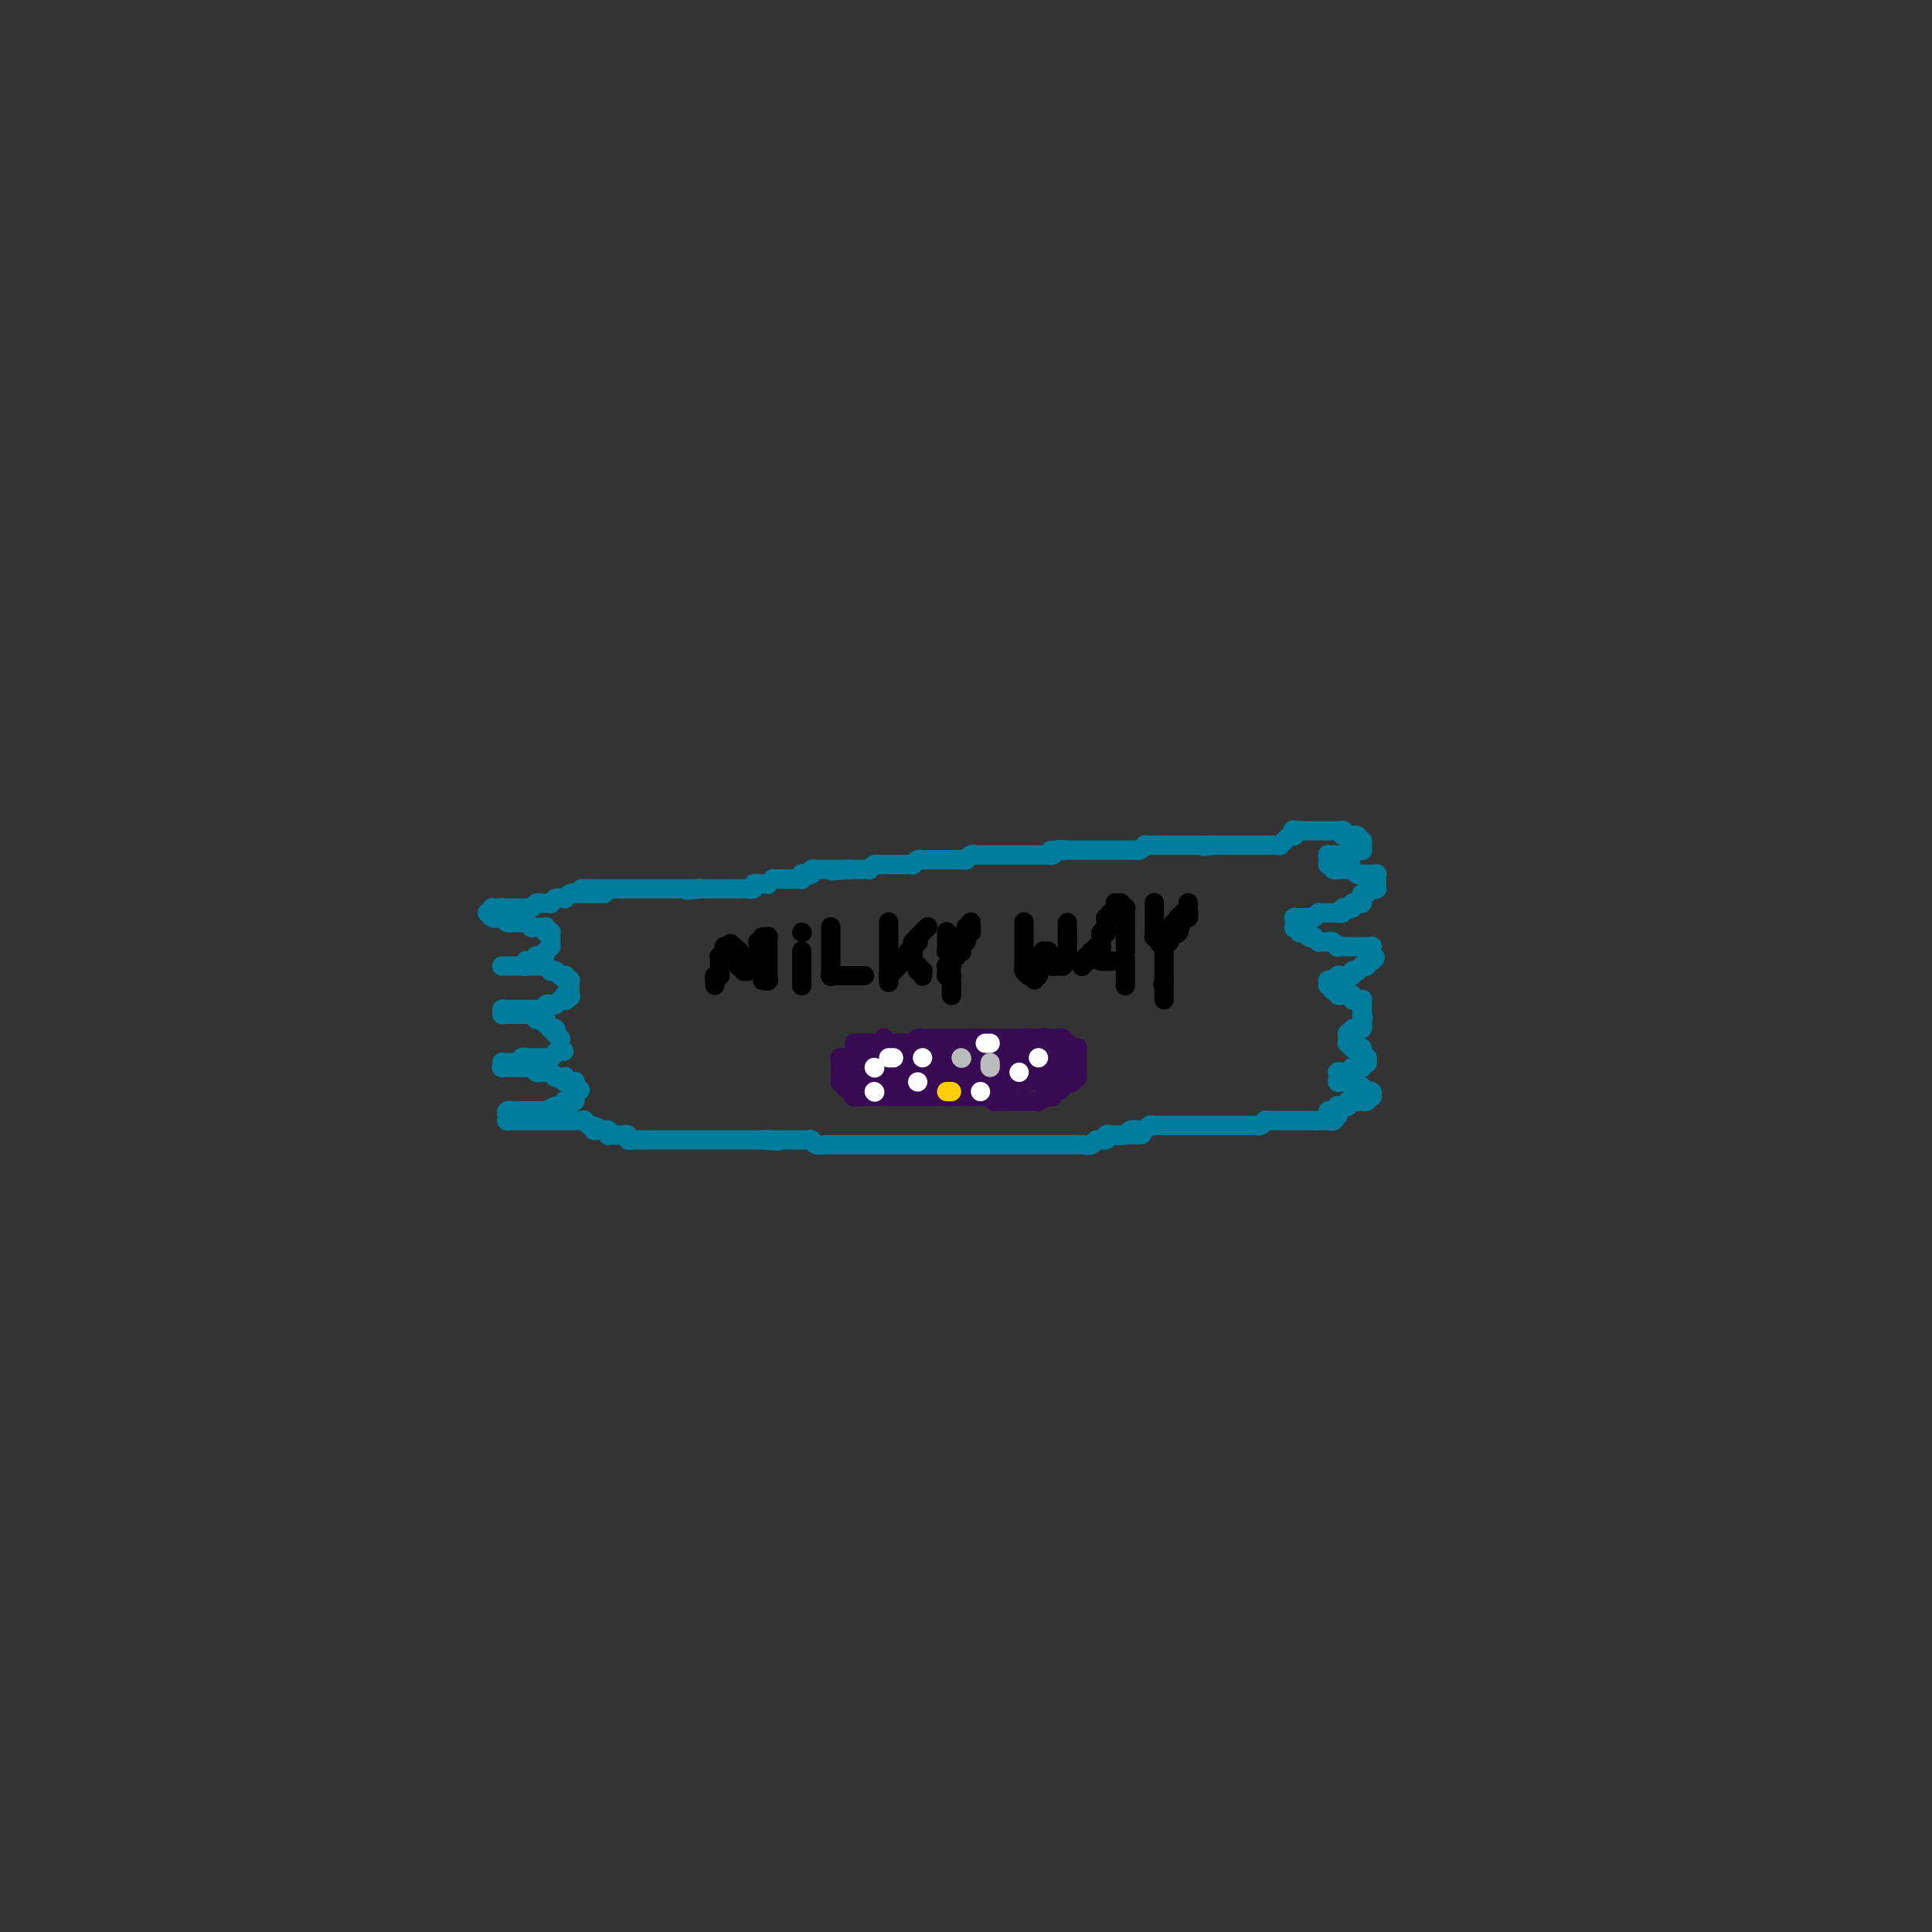<svg viewBox='0 0 400 400' version='1.1' xmlns='http://www.w3.org/2000/svg' xmlns:xlink='http://www.w3.org/1999/xlink'><rect x="0" y="0" width="400" height="400" fill="#333333" stroke="none"/><g fill='none' stroke='#007C9C' stroke-width='4' stroke-linecap='round' stroke-linejoin='round'><path d='M125,185c0.119,-0.000 0.238,-0.000 0,0c-0.238,0.000 -0.833,0.000 -1,0c-0.167,-0.000 0.095,-0.000 0,0c-0.095,0.000 -0.546,0.000 -1,0c-0.454,-0.000 -0.909,-0.000 -1,0c-0.091,0.000 0.183,0.000 0,0c-0.183,-0.000 -0.822,-0.001 -1,0c-0.178,0.001 0.106,0.004 0,0c-0.106,-0.004 -0.602,-0.015 -1,0c-0.398,0.015 -0.698,0.057 -1,0c-0.302,-0.057 -0.605,-0.212 -1,0c-0.395,0.212 -0.880,0.793 -1,1c-0.120,0.207 0.127,0.041 0,0c-0.127,-0.041 -0.626,0.041 -1,0c-0.374,-0.041 -0.621,-0.207 -1,0c-0.379,0.207 -0.889,0.788 -1,1c-0.111,0.212 0.177,0.056 0,0c-0.177,-0.056 -0.821,-0.011 -1,0c-0.179,0.011 0.106,-0.011 0,0c-0.106,0.011 -0.603,0.056 -1,0c-0.397,-0.056 -0.694,-0.211 -1,0c-0.306,0.211 -0.621,0.789 -1,1c-0.379,0.211 -0.824,0.057 -1,0c-0.176,-0.057 -0.085,-0.015 0,0c0.085,0.015 0.164,0.004 0,0c-0.164,-0.004 -0.570,-0.001 -1,0c-0.430,0.001 -0.885,0.000 -1,0c-0.115,-0.000 0.109,-0.000 0,0c-0.109,0.000 -0.551,0.000 -1,0c-0.449,-0.000 -0.905,-0.000 -1,0c-0.095,0.000 0.170,0.000 0,0c-0.170,-0.000 -0.777,-0.000 -1,0c-0.223,0.000 -0.064,0.000 0,0c0.064,-0.000 0.032,-0.000 0,0'/><path d='M104,188c-3.184,0.464 -0.643,0.123 0,0c0.643,-0.123 -0.613,-0.029 -1,0c-0.387,0.029 0.093,-0.006 0,0c-0.093,0.006 -0.761,0.054 -1,0c-0.239,-0.054 -0.050,-0.211 0,0c0.050,0.211 -0.039,0.789 0,1c0.039,0.211 0.207,0.057 0,0c-0.207,-0.057 -0.787,-0.015 -1,0c-0.213,0.015 -0.057,0.004 0,0c0.057,-0.004 0.015,-0.001 0,0c-0.015,0.001 -0.005,-0.001 0,0c0.005,0.001 0.004,0.004 0,0c-0.004,-0.004 -0.011,-0.015 0,0c0.011,0.015 0.040,0.057 0,0c-0.040,-0.057 -0.151,-0.211 0,0c0.151,0.211 0.562,0.789 1,1c0.438,0.211 0.901,0.056 1,0c0.099,-0.056 -0.167,-0.011 0,0c0.167,0.011 0.767,-0.011 1,0c0.233,0.011 0.100,0.056 0,0c-0.100,-0.056 -0.166,-0.211 0,0c0.166,0.211 0.566,0.789 1,1c0.434,0.211 0.904,0.057 1,0c0.096,-0.057 -0.181,-0.015 0,0c0.181,0.015 0.819,0.004 1,0c0.181,-0.004 -0.096,-0.002 0,0c0.096,0.002 0.566,0.004 1,0c0.434,-0.004 0.834,-0.015 1,0c0.166,0.015 0.100,0.057 0,0c-0.100,-0.057 -0.233,-0.211 0,0c0.233,0.211 0.832,0.789 1,1c0.168,0.211 -0.095,0.057 0,0c0.095,-0.057 0.547,-0.016 1,0c0.453,0.016 0.906,0.008 1,0c0.094,-0.008 -0.171,-0.016 0,0c0.171,0.016 0.778,0.057 1,0c0.222,-0.057 0.058,-0.211 0,0c-0.058,0.211 -0.012,0.789 0,1c0.012,0.211 -0.011,0.057 0,0c0.011,-0.057 0.055,-0.015 0,0c-0.055,0.015 -0.211,0.004 0,0c0.211,-0.004 0.789,-0.001 1,0c0.211,0.001 0.057,-0.001 0,0c-0.057,0.001 -0.015,0.004 0,0c0.015,-0.004 0.004,-0.015 0,0c-0.004,0.015 -0.001,0.057 0,0c0.001,-0.057 0.000,-0.212 0,0c-0.000,0.212 -0.000,0.793 0,1c0.000,0.207 0.000,0.041 0,0c-0.000,-0.041 -0.000,0.042 0,0c0.000,-0.042 0.000,-0.208 0,0c-0.000,0.208 -0.000,0.792 0,1c0.000,0.208 0.000,0.042 0,0c-0.000,-0.042 -0.000,0.042 0,0c0.000,-0.042 0.001,-0.208 0,0c-0.001,0.208 -0.003,0.791 0,1c0.003,0.209 0.011,0.046 0,0c-0.011,-0.046 -0.041,0.026 0,0c0.041,-0.026 0.155,-0.150 0,0c-0.155,0.150 -0.577,0.575 -1,1'/><path d='M113,197c0.003,0.769 0.011,0.192 0,0c-0.011,-0.192 -0.041,0.000 0,0c0.041,-0.000 0.152,-0.192 0,0c-0.152,0.192 -0.566,0.770 -1,1c-0.434,0.230 -0.887,0.113 -1,0c-0.113,-0.113 0.114,-0.223 0,0c-0.114,0.223 -0.569,0.778 -1,1c-0.431,0.222 -0.837,0.112 -1,0c-0.163,-0.112 -0.081,-0.226 0,0c0.081,0.226 0.161,0.793 0,1c-0.161,0.207 -0.564,0.056 -1,0c-0.436,-0.056 -0.905,-0.015 -1,0c-0.095,0.015 0.185,0.004 0,0c-0.185,-0.004 -0.834,-0.001 -1,0c-0.166,0.001 0.153,0.000 0,0c-0.153,-0.000 -0.777,-0.000 -1,0c-0.223,0.000 -0.046,0.000 0,0c0.046,-0.000 -0.040,-0.000 0,0c0.040,0.000 0.206,0.000 0,0c-0.206,-0.000 -0.783,-0.000 -1,0c-0.217,0.000 -0.073,0.000 0,0c0.073,-0.000 0.076,-0.000 0,0c-0.076,0.000 -0.231,0.000 0,0c0.231,-0.000 0.850,0.000 1,0c0.150,-0.000 -0.167,-0.000 0,0c0.167,0.000 0.819,0.000 1,0c0.181,-0.000 -0.110,-0.000 0,0c0.110,0.000 0.622,0.000 1,0c0.378,-0.000 0.622,-0.000 1,0c0.378,0.000 0.889,0.000 1,0c0.111,-0.000 -0.178,-0.000 0,0c0.178,0.000 0.822,0.000 1,0c0.178,-0.000 -0.111,-0.001 0,0c0.111,0.001 0.622,0.004 1,0c0.378,-0.004 0.622,-0.015 1,0c0.378,0.015 0.889,0.056 1,0c0.111,-0.056 -0.177,-0.207 0,0c0.177,0.207 0.818,0.774 1,1c0.182,0.226 -0.096,0.113 0,0c0.096,-0.113 0.565,-0.226 1,0c0.435,0.226 0.834,0.793 1,1c0.166,0.207 0.097,0.056 0,0c-0.097,-0.056 -0.222,-0.016 0,0c0.222,0.016 0.790,0.008 1,0c0.210,-0.008 0.060,-0.016 0,0c-0.060,0.016 -0.030,0.056 0,0c0.030,-0.056 0.061,-0.207 0,0c-0.061,0.207 -0.212,0.772 0,1c0.212,0.228 0.789,0.118 1,0c0.211,-0.118 0.057,-0.243 0,0c-0.057,0.243 -0.015,0.853 0,1c0.015,0.147 0.004,-0.171 0,0c-0.004,0.171 -0.001,0.829 0,1c0.001,0.171 0.000,-0.146 0,0c-0.000,0.146 -0.000,0.756 0,1c0.000,0.244 0.000,0.122 0,0'/><path d='M118,206c0.550,0.869 -0.573,0.040 -1,0c-0.427,-0.040 -0.156,0.707 0,1c0.156,0.293 0.196,0.130 0,0c-0.196,-0.130 -0.630,-0.227 -1,0c-0.370,0.227 -0.678,0.779 -1,1c-0.322,0.221 -0.660,0.112 -1,0c-0.340,-0.112 -0.682,-0.226 -1,0c-0.318,0.226 -0.611,0.793 -1,1c-0.389,0.207 -0.874,0.056 -1,0c-0.126,-0.056 0.106,-0.015 0,0c-0.106,0.015 -0.549,0.004 -1,0c-0.451,-0.004 -0.908,-0.001 -1,0c-0.092,0.001 0.183,0.000 0,0c-0.183,-0.000 -0.823,-0.000 -1,0c-0.177,0.000 0.110,0.000 0,0c-0.110,-0.000 -0.617,-0.000 -1,0c-0.383,0.000 -0.642,0.000 -1,0c-0.358,-0.000 -0.814,-0.000 -1,0c-0.186,0.000 -0.102,0.000 0,0c0.102,-0.000 0.224,-0.000 0,0c-0.224,0.000 -0.792,0.000 -1,0c-0.208,-0.000 -0.056,-0.000 0,0c0.056,0.000 0.015,0.000 0,0c-0.015,-0.000 -0.004,-0.001 0,0c0.004,0.001 0.001,0.004 0,0c-0.001,-0.004 -0.000,-0.015 0,0c0.000,0.015 0.000,0.057 0,0c-0.000,-0.057 -0.001,-0.211 0,0c0.001,0.211 0.003,0.789 0,1c-0.003,0.211 -0.012,0.057 0,0c0.012,-0.057 0.044,-0.015 0,0c-0.044,0.015 -0.166,0.004 0,0c0.166,-0.004 0.618,-0.001 1,0c0.382,0.001 0.695,0.000 1,0c0.305,-0.000 0.603,0.000 1,0c0.397,-0.000 0.894,-0.001 1,0c0.106,0.001 -0.178,0.004 0,0c0.178,-0.004 0.817,-0.015 1,0c0.183,0.015 -0.092,0.057 0,0c0.092,-0.057 0.550,-0.212 1,0c0.450,0.212 0.891,0.793 1,1c0.109,0.207 -0.116,0.040 0,0c0.116,-0.040 0.571,0.045 1,0c0.429,-0.045 0.832,-0.222 1,0c0.168,0.222 0.101,0.843 0,1c-0.101,0.157 -0.237,-0.150 0,0c0.237,0.150 0.847,0.757 1,1c0.153,0.243 -0.151,0.121 0,0c0.151,-0.121 0.759,-0.243 1,0c0.241,0.243 0.117,0.850 0,1c-0.117,0.150 -0.228,-0.156 0,0c0.228,0.156 0.793,0.773 1,1c0.207,0.227 0.055,0.065 0,0c-0.055,-0.065 -0.015,-0.032 0,0c0.015,0.032 0.004,0.064 0,0c-0.004,-0.064 -0.001,-0.223 0,0c0.001,0.223 0.000,0.829 0,1c-0.000,0.171 -0.000,-0.094 0,0c0.000,0.094 0.000,0.547 0,1'/><path d='M116,217c1.530,1.255 0.355,0.393 0,0c-0.355,-0.393 0.112,-0.315 0,0c-0.112,0.315 -0.801,0.869 -1,1c-0.199,0.131 0.091,-0.161 0,0c-0.091,0.161 -0.563,0.775 -1,1c-0.437,0.225 -0.838,0.060 -1,0c-0.162,-0.060 -0.085,-0.016 0,0c0.085,0.016 0.177,0.004 0,0c-0.177,-0.004 -0.622,-0.001 -1,0c-0.378,0.001 -0.689,0.001 -1,0c-0.311,-0.001 -0.623,-0.001 -1,0c-0.377,0.001 -0.818,0.004 -1,0c-0.182,-0.004 -0.105,-0.015 0,0c0.105,0.015 0.239,0.057 0,0c-0.239,-0.057 -0.851,-0.211 -1,0c-0.149,0.211 0.166,0.789 0,1c-0.166,0.211 -0.814,0.057 -1,0c-0.186,-0.057 0.090,-0.015 0,0c-0.090,0.015 -0.546,0.004 -1,0c-0.454,-0.004 -0.906,-0.001 -1,0c-0.094,0.001 0.171,0.001 0,0c-0.171,-0.001 -0.778,-0.001 -1,0c-0.222,0.001 -0.059,0.004 0,0c0.059,-0.004 0.016,-0.015 0,0c-0.016,0.015 -0.004,0.057 0,0c0.004,-0.057 -0.001,-0.211 0,0c0.001,0.211 0.007,0.789 0,1c-0.007,0.211 -0.027,0.057 0,0c0.027,-0.057 0.102,-0.015 0,0c-0.102,0.015 -0.382,0.004 0,0c0.382,-0.004 1.426,-0.001 2,0c0.574,0.001 0.679,-0.001 1,0c0.321,0.001 0.860,0.004 1,0c0.140,-0.004 -0.117,-0.015 0,0c0.117,0.015 0.610,0.057 1,0c0.390,-0.057 0.678,-0.211 1,0c0.322,0.211 0.677,0.788 1,1c0.323,0.212 0.612,0.061 1,0c0.388,-0.061 0.874,-0.030 1,0c0.126,0.030 -0.107,0.061 0,0c0.107,-0.061 0.554,-0.212 1,0c0.446,0.212 0.890,0.788 1,1c0.110,0.212 -0.114,0.061 0,0c0.114,-0.061 0.565,-0.030 1,0c0.435,0.030 0.852,0.061 1,0c0.148,-0.061 0.026,-0.212 0,0c-0.026,0.212 0.045,0.789 0,1c-0.045,0.211 -0.204,0.057 0,0c0.204,-0.057 0.773,-0.016 1,0c0.227,0.016 0.113,0.008 0,0c-0.113,-0.008 -0.227,-0.016 0,0c0.227,0.016 0.793,0.057 1,0c0.207,-0.057 0.056,-0.211 0,0c-0.056,0.211 -0.015,0.788 0,1c0.015,0.212 0.004,0.061 0,0c-0.004,-0.061 -0.002,-0.030 0,0'/><path d='M119,225c2.166,0.940 0.581,0.792 0,1c-0.581,0.208 -0.158,0.774 0,1c0.158,0.226 0.053,0.113 0,0c-0.053,-0.113 -0.053,-0.228 0,0c0.053,0.228 0.159,0.797 0,1c-0.159,0.203 -0.582,0.041 -1,0c-0.418,-0.041 -0.832,0.041 -1,0c-0.168,-0.041 -0.091,-0.203 0,0c0.091,0.203 0.197,0.772 0,1c-0.197,0.228 -0.696,0.114 -1,0c-0.304,-0.114 -0.411,-0.227 -1,0c-0.589,0.227 -1.660,0.793 -2,1c-0.340,0.207 0.050,0.056 0,0c-0.050,-0.056 -0.539,-0.015 -1,0c-0.461,0.015 -0.894,0.004 -1,0c-0.106,-0.004 0.116,-0.001 0,0c-0.116,0.001 -0.571,0.000 -1,0c-0.429,-0.000 -0.832,-0.000 -1,0c-0.168,0.000 -0.102,0.000 0,0c0.102,-0.000 0.239,0.000 0,0c-0.239,-0.000 -0.853,-0.000 -1,0c-0.147,0.000 0.172,0.000 0,0c-0.172,-0.000 -0.834,-0.001 -1,0c-0.166,0.001 0.166,0.004 0,0c-0.166,-0.004 -0.829,-0.015 -1,0c-0.171,0.015 0.150,0.057 0,0c-0.150,-0.057 -0.772,-0.212 -1,0c-0.228,0.212 -0.061,0.793 0,1c0.061,0.207 0.016,0.041 0,0c-0.016,-0.041 -0.004,0.041 0,0c0.004,-0.041 0.000,-0.207 0,0c-0.000,0.207 0.004,0.788 0,1c-0.004,0.212 -0.016,0.057 0,0c0.016,-0.057 0.060,-0.015 0,0c-0.060,0.015 -0.223,0.004 0,0c0.223,-0.004 0.833,-0.001 1,0c0.167,0.001 -0.109,0.000 0,0c0.109,-0.000 0.602,-0.000 1,0c0.398,0.000 0.702,0.000 1,0c0.298,-0.000 0.592,-0.000 1,0c0.408,0.000 0.932,0.000 1,0c0.068,-0.000 -0.318,-0.000 0,0c0.318,0.000 1.342,0.000 2,0c0.658,-0.000 0.949,-0.000 1,0c0.051,0.000 -0.140,-0.000 0,0c0.140,0.000 0.611,0.000 1,0c0.389,-0.000 0.697,-0.000 1,0c0.303,0.000 0.602,0.000 1,0c0.398,-0.000 0.894,-0.000 1,0c0.106,0.000 -0.178,0.000 0,0c0.178,-0.000 0.817,-0.000 1,0c0.183,0.000 -0.091,0.000 0,0c0.091,-0.000 0.545,-0.001 1,0c0.455,0.001 0.910,0.004 1,0c0.090,-0.004 -0.186,-0.015 0,0c0.186,0.015 0.834,0.057 1,0c0.166,-0.057 -0.152,-0.211 0,0c0.152,0.211 0.773,0.789 1,1c0.227,0.211 0.061,0.057 0,0c-0.061,-0.057 -0.017,-0.016 0,0c0.017,0.016 0.009,0.008 0,0'/><path d='M122,233c2.791,0.381 1.269,0.834 1,1c-0.269,0.166 0.716,0.043 1,0c0.284,-0.043 -0.134,-0.008 0,0c0.134,0.008 0.821,-0.012 1,0c0.179,0.012 -0.149,0.056 0,0c0.149,-0.056 0.776,-0.211 1,0c0.224,0.211 0.046,0.789 0,1c-0.046,0.211 0.039,0.057 0,0c-0.039,-0.057 -0.204,-0.015 0,0c0.204,0.015 0.776,0.004 1,0c0.224,-0.004 0.099,-0.001 0,0c-0.099,0.001 -0.171,0.001 0,0c0.171,-0.001 0.586,-0.001 1,0c0.414,0.001 0.828,0.004 1,0c0.172,-0.004 0.102,-0.015 0,0c-0.102,0.015 -0.238,0.057 0,0c0.238,-0.057 0.849,-0.211 1,0c0.151,0.211 -0.157,0.789 0,1c0.157,0.211 0.778,0.057 1,0c0.222,-0.057 0.044,-0.015 0,0c-0.044,0.015 0.045,0.004 0,0c-0.045,-0.004 -0.223,-0.001 0,0c0.223,0.001 0.848,0.000 1,0c0.152,-0.000 -0.171,-0.000 0,0c0.171,0.000 0.834,0.000 1,0c0.166,-0.000 -0.166,-0.000 0,0c0.166,0.000 0.829,0.000 1,0c0.171,-0.000 -0.150,-0.000 0,0c0.150,0.000 0.771,0.000 1,0c0.229,-0.000 0.065,-0.000 0,0c-0.065,0.000 -0.033,0.000 0,0c0.033,-0.000 0.065,-0.000 0,0c-0.065,0.000 -0.229,0.000 0,0c0.229,-0.000 0.849,-0.000 1,0c0.151,0.000 -0.167,0.000 0,0c0.167,-0.000 0.819,-0.000 1,0c0.181,0.000 -0.109,0.000 0,0c0.109,-0.000 0.617,-0.000 1,0c0.383,0.000 0.642,0.000 1,0c0.358,-0.000 0.817,-0.000 1,0c0.183,0.000 0.091,0.000 0,0c-0.091,0.000 -0.179,-0.000 0,0c0.179,0.000 0.627,0.000 1,0c0.373,0.000 0.673,-0.000 1,0c0.327,0.000 0.683,0.000 1,0c0.317,0.000 0.595,-0.000 1,0c0.405,0.000 0.935,0.000 1,0c0.065,0.000 -0.337,-0.000 0,0c0.337,0.000 1.414,0.000 2,0c0.586,0.000 0.682,-0.000 1,0c0.318,0.000 0.858,0.000 1,0c0.142,0.000 -0.116,-0.000 0,0c0.116,0.000 0.605,0.000 1,0c0.395,0.000 0.697,-0.000 1,0c0.303,0.000 0.606,0.000 1,0c0.394,0.000 0.879,-0.000 1,0c0.121,0.000 -0.121,0.000 0,0c0.121,0.000 0.606,-0.000 1,0c0.394,0.000 0.697,0.000 1,0c0.303,0.000 0.607,-0.000 1,0c0.393,0.000 0.875,0.000 1,0c0.125,0.000 -0.107,-0.000 0,0c0.107,0.000 0.554,0.000 1,0'/><path d='M158,236c5.747,0.464 2.114,0.124 1,0c-1.114,-0.124 0.292,-0.033 1,0c0.708,0.033 0.718,0.009 1,0c0.282,-0.009 0.836,-0.002 1,0c0.164,0.002 -0.062,0.001 0,0c0.062,-0.001 0.412,0.000 1,0c0.588,-0.000 1.415,-0.001 2,0c0.585,0.001 0.929,0.004 1,0c0.071,-0.004 -0.131,-0.015 0,0c0.131,0.015 0.595,0.057 1,0c0.405,-0.057 0.753,-0.211 1,0c0.247,0.211 0.395,0.789 1,1c0.605,0.211 1.668,0.057 2,0c0.332,-0.057 -0.066,-0.015 0,0c0.066,0.015 0.595,0.004 1,0c0.405,-0.004 0.685,-0.001 1,0c0.315,0.001 0.666,0.000 1,0c0.334,-0.000 0.653,-0.000 1,0c0.347,0.000 0.722,0.000 1,0c0.278,-0.000 0.459,-0.000 1,0c0.541,0.000 1.440,0.000 2,0c0.560,-0.000 0.779,-0.000 1,0c0.221,0.000 0.443,0.000 1,0c0.557,-0.000 1.449,-0.000 2,0c0.551,0.000 0.763,0.000 1,0c0.237,-0.000 0.501,-0.000 1,0c0.499,0.000 1.233,0.000 2,0c0.767,-0.000 1.568,-0.000 2,0c0.432,0.000 0.496,0.000 1,0c0.504,-0.000 1.450,-0.000 2,0c0.550,0.000 0.706,0.000 1,0c0.294,-0.000 0.727,-0.000 1,0c0.273,0.000 0.386,0.000 1,0c0.614,-0.000 1.727,-0.000 2,0c0.273,0.000 -0.295,0.000 0,0c0.295,-0.000 1.454,0.000 2,0c0.546,0.000 0.479,0.000 1,0c0.521,-0.000 1.631,-0.000 2,0c0.369,0.000 -0.004,0.000 0,0c0.004,-0.000 0.386,-0.000 1,0c0.614,0.000 1.460,0.000 2,0c0.540,-0.000 0.775,-0.000 1,0c0.225,0.000 0.441,0.000 1,0c0.559,-0.000 1.463,-0.000 2,0c0.537,0.000 0.709,0.000 1,0c0.291,-0.000 0.703,-0.000 1,0c0.297,0.000 0.479,0.000 1,0c0.521,-0.000 1.382,-0.000 2,0c0.618,0.000 0.992,0.000 1,0c0.008,-0.000 -0.349,-0.000 0,0c0.349,0.000 1.403,0.000 2,0c0.597,-0.000 0.736,-0.000 1,0c0.264,0.000 0.653,0.000 1,0c0.347,-0.000 0.651,-0.000 1,0c0.349,0.000 0.742,0.001 1,0c0.258,-0.001 0.383,-0.004 1,0c0.617,0.004 1.728,0.016 2,0c0.272,-0.016 -0.296,-0.061 0,0c0.296,0.061 1.455,0.226 2,0c0.545,-0.226 0.476,-0.844 1,-1c0.524,-0.156 1.641,0.150 2,0c0.359,-0.150 -0.040,-0.757 0,-1c0.040,-0.243 0.520,-0.121 1,0'/><path d='M230,235c11.539,-0.171 4.387,-0.097 2,0c-2.387,0.097 -0.010,0.218 1,0c1.010,-0.218 0.652,-0.776 1,-1c0.348,-0.224 1.403,-0.112 2,0c0.597,0.112 0.737,0.226 1,0c0.263,-0.226 0.648,-0.793 1,-1c0.352,-0.207 0.672,-0.056 1,0c0.328,0.056 0.665,0.015 1,0c0.335,-0.015 0.667,-0.004 1,0c0.333,0.004 0.667,0.001 1,0c0.333,-0.001 0.667,-0.000 1,0c0.333,0.000 0.667,0.000 1,0c0.333,-0.000 0.665,-0.000 1,0c0.335,0.000 0.672,0.000 1,0c0.328,-0.000 0.647,-0.000 1,0c0.353,0.000 0.738,0.000 1,0c0.262,-0.000 0.399,-0.000 1,0c0.601,0.000 1.666,0.000 2,0c0.334,-0.000 -0.064,-0.000 0,0c0.064,0.000 0.591,0.000 1,0c0.409,-0.000 0.701,-0.000 1,0c0.299,0.000 0.606,0.000 1,0c0.394,-0.000 0.875,-0.000 1,0c0.125,0.000 -0.107,0.000 0,0c0.107,-0.000 0.553,-0.000 1,0c0.447,0.000 0.894,0.000 1,0c0.106,-0.000 -0.129,-0.000 0,0c0.129,0.000 0.623,0.000 1,0c0.377,-0.000 0.636,-0.000 1,0c0.364,0.000 0.832,0.001 1,0c0.168,-0.001 0.035,-0.004 0,0c-0.035,0.004 0.028,0.015 0,0c-0.028,-0.015 -0.148,-0.057 0,0c0.148,0.057 0.565,0.211 1,0c0.435,-0.211 0.887,-0.789 1,-1c0.113,-0.211 -0.113,-0.057 0,0c0.113,0.057 0.565,0.015 1,0c0.435,-0.015 0.853,-0.004 1,0c0.147,0.004 0.025,0.001 0,0c-0.025,-0.001 0.049,-0.000 0,0c-0.049,0.000 -0.220,0.000 0,0c0.220,-0.000 0.830,-0.000 1,0c0.170,0.000 -0.099,0.000 0,0c0.099,-0.000 0.565,-0.000 1,0c0.435,0.000 0.838,0.000 1,0c0.162,-0.000 0.082,-0.000 0,0c-0.082,0.000 -0.166,0.000 0,0c0.166,-0.000 0.581,-0.000 1,0c0.419,0.000 0.843,0.000 1,0c0.157,-0.000 0.046,-0.000 0,0c-0.046,0.000 -0.027,0.000 0,0c0.027,-0.000 0.064,-0.000 0,0c-0.064,0.000 -0.227,0.000 0,0c0.227,-0.000 0.844,-0.000 1,0c0.156,0.000 -0.151,0.000 0,0c0.151,-0.000 0.759,-0.000 1,0c0.241,0.000 0.116,0.000 0,0c-0.116,-0.000 -0.224,-0.000 0,0c0.224,0.000 0.778,0.000 1,0c0.222,-0.000 0.111,-0.000 0,0c-0.111,0.000 -0.222,0.000 0,0c0.222,-0.000 0.778,-0.000 1,0c0.222,0.000 0.111,0.000 0,0'/><path d='M273,232c6.648,-0.464 1.767,-0.124 0,0c-1.767,0.124 -0.421,0.033 0,0c0.421,-0.033 -0.084,-0.009 0,0c0.084,0.009 0.758,0.002 1,0c0.242,-0.002 0.051,-0.001 0,0c-0.051,0.001 0.039,0.000 0,0c-0.039,-0.000 -0.207,-0.000 0,0c0.207,0.000 0.787,0.001 1,0c0.213,-0.001 0.057,-0.003 0,0c-0.057,0.003 -0.015,0.011 0,0c0.015,-0.011 0.004,-0.042 0,0c-0.004,0.042 -0.001,0.155 0,0c0.001,-0.155 0.000,-0.580 0,-1c-0.000,-0.420 -0.000,-0.834 0,-1c0.000,-0.166 0.000,-0.083 0,0'/><path d='M276,232c0.000,-0.030 0.000,-0.061 0,0c-0.000,0.061 -0.001,0.212 0,0c0.001,-0.212 0.004,-0.788 0,-1c-0.004,-0.212 -0.015,-0.061 0,0c0.015,0.061 0.057,0.030 0,0c-0.057,-0.030 -0.211,-0.061 0,0c0.211,0.061 0.789,0.212 1,0c0.211,-0.212 0.057,-0.789 0,-1c-0.057,-0.211 -0.015,-0.055 0,0c0.015,0.055 0.004,0.011 0,0c-0.004,-0.011 -0.002,0.011 0,0c0.002,-0.011 0.004,-0.056 0,0c-0.004,0.056 -0.015,0.211 0,0c0.015,-0.211 0.056,-0.789 0,-1c-0.056,-0.211 -0.207,-0.057 0,0c0.207,0.057 0.773,0.015 1,0c0.227,-0.015 0.114,-0.003 0,0c-0.114,0.003 -0.228,-0.003 0,0c0.228,0.003 0.797,0.015 1,0c0.203,-0.015 0.041,-0.057 0,0c-0.041,0.057 0.041,0.211 0,0c-0.041,-0.211 -0.204,-0.789 0,-1c0.204,-0.211 0.776,-0.057 1,0c0.224,0.057 0.099,0.015 0,0c-0.099,-0.015 -0.171,-0.004 0,0c0.171,0.004 0.586,0.002 1,0'/><path d='M281,228c0.713,-0.619 -0.005,-0.166 0,0c0.005,0.166 0.732,0.044 1,0c0.268,-0.044 0.076,-0.011 0,0c-0.076,0.011 -0.035,-0.001 0,0c0.035,0.001 0.066,0.014 0,0c-0.066,-0.014 -0.228,-0.056 0,0c0.228,0.056 0.846,0.211 1,0c0.154,-0.211 -0.155,-0.789 0,-1c0.155,-0.211 0.774,-0.057 1,0c0.226,0.057 0.061,0.015 0,0c-0.061,-0.015 -0.017,-0.003 0,0c0.017,0.003 0.006,-0.003 0,0c-0.006,0.003 -0.006,0.015 0,0c0.006,-0.015 0.017,-0.056 0,0c-0.017,0.056 -0.061,0.211 0,0c0.061,-0.211 0.226,-0.788 0,-1c-0.226,-0.212 -0.845,-0.061 -1,0c-0.155,0.061 0.152,0.030 0,0c-0.152,-0.030 -0.763,-0.060 -1,0c-0.237,0.060 -0.101,0.208 0,0c0.101,-0.208 0.168,-0.774 0,-1c-0.168,-0.226 -0.571,-0.113 -1,0c-0.429,0.113 -0.886,0.226 -1,0c-0.114,-0.226 0.114,-0.793 0,-1c-0.114,-0.207 -0.570,-0.056 -1,0c-0.430,0.056 -0.833,0.015 -1,0c-0.167,-0.015 -0.097,-0.004 0,0c0.097,0.004 0.222,0.001 0,0c-0.222,-0.001 -0.792,-0.001 -1,0c-0.208,0.001 -0.056,0.001 0,0c0.056,-0.001 0.015,-0.004 0,0c-0.015,0.004 -0.004,0.015 0,0c0.004,-0.015 0.001,-0.057 0,0c-0.001,0.057 -0.000,0.212 0,0c0.000,-0.212 0.000,-0.793 0,-1c-0.000,-0.207 -0.000,-0.041 0,0c0.000,0.041 0.000,-0.041 0,0c-0.000,0.041 -0.000,0.207 0,0c0.000,-0.207 0.000,-0.788 0,-1c-0.000,-0.212 -0.001,-0.057 0,0c0.001,0.057 0.004,0.015 0,0c-0.004,-0.015 -0.016,-0.004 0,0c0.016,0.004 0.061,0.001 0,0c-0.061,-0.001 -0.226,-0.001 0,0c0.226,0.001 0.844,0.001 1,0c0.156,-0.001 -0.151,-0.004 0,0c0.151,0.004 0.759,0.015 1,0c0.241,-0.015 0.117,-0.057 0,0c-0.117,0.057 -0.225,0.211 0,0c0.225,-0.211 0.782,-0.789 1,-1c0.218,-0.211 0.097,-0.057 0,0c-0.097,0.057 -0.171,0.016 0,0c0.171,-0.016 0.585,-0.008 1,0'/><path d='M281,221c0.558,-0.154 -0.047,-0.040 0,0c0.047,0.040 0.745,0.007 1,0c0.255,-0.007 0.068,0.012 0,0c-0.068,-0.012 -0.018,-0.056 0,0c0.018,0.056 0.004,0.211 0,0c-0.004,-0.211 0.003,-0.789 0,-1c-0.003,-0.211 -0.015,-0.056 0,0c0.015,0.056 0.057,0.011 0,0c-0.057,-0.011 -0.211,0.011 0,0c0.211,-0.011 0.789,-0.056 1,0c0.211,0.056 0.057,0.211 0,0c-0.057,-0.211 -0.015,-0.789 0,-1c0.015,-0.211 0.004,-0.057 0,0c-0.004,0.057 -0.001,0.015 0,0c0.001,-0.015 0.001,-0.003 0,0c-0.001,0.003 -0.004,-0.003 0,0c0.004,0.003 0.015,0.015 0,0c-0.015,-0.015 -0.057,-0.055 0,0c0.057,0.055 0.212,0.207 0,0c-0.212,-0.207 -0.792,-0.773 -1,-1c-0.208,-0.227 -0.046,-0.114 0,0c0.046,0.114 -0.025,0.228 0,0c0.025,-0.228 0.147,-0.797 0,-1c-0.147,-0.203 -0.561,-0.040 -1,0c-0.439,0.040 -0.902,-0.042 -1,0c-0.098,0.042 0.170,0.208 0,0c-0.170,-0.208 -0.778,-0.792 -1,-1c-0.222,-0.208 -0.060,-0.042 0,0c0.060,0.042 0.016,-0.041 0,0c-0.016,0.041 -0.004,0.207 0,0c0.004,-0.207 0.001,-0.788 0,-1c-0.001,-0.212 -0.000,-0.057 0,0c0.000,0.057 0.000,0.015 0,0c-0.000,-0.015 -0.000,-0.003 0,0c0.000,0.003 -0.000,-0.003 0,0c0.000,0.003 0.000,0.015 0,0c-0.000,-0.015 -0.001,-0.057 0,0c0.001,0.057 0.004,0.211 0,0c-0.004,-0.211 -0.015,-0.789 0,-1c0.015,-0.211 0.057,-0.056 0,0c-0.057,0.056 -0.212,0.011 0,0c0.212,-0.011 0.793,0.011 1,0c0.207,-0.011 0.042,-0.055 0,0c-0.042,0.055 0.040,0.211 0,0c-0.040,-0.211 -0.203,-0.788 0,-1c0.203,-0.212 0.772,-0.061 1,0c0.228,0.061 0.114,0.030 0,0c-0.114,-0.030 -0.227,-0.061 0,0c0.227,0.061 0.793,0.213 1,0c0.207,-0.213 0.056,-0.792 0,-1c-0.056,-0.208 -0.015,-0.045 0,0c0.015,0.045 0.004,-0.026 0,0c-0.004,0.026 -0.001,0.150 0,0c0.001,-0.150 0.001,-0.575 0,-1'/><path d='M282,211c0.464,-0.635 0.124,-0.223 0,0c-0.124,0.223 -0.033,0.256 0,0c0.033,-0.256 0.009,-0.801 0,-1c-0.009,-0.199 -0.002,-0.052 0,0c0.002,0.052 0.001,0.010 0,0c-0.001,-0.010 -0.000,0.011 0,0c0.000,-0.011 0.000,-0.054 0,0c-0.000,0.054 -0.000,0.207 0,0c0.000,-0.207 0.000,-0.772 0,-1c-0.000,-0.228 -0.000,-0.117 0,0c0.000,0.117 0.001,0.242 0,0c-0.001,-0.242 -0.003,-0.850 0,-1c0.003,-0.150 0.011,0.157 0,0c-0.011,-0.157 -0.041,-0.778 0,-1c0.041,-0.222 0.151,-0.045 0,0c-0.151,0.045 -0.565,-0.041 -1,0c-0.435,0.041 -0.891,0.208 -1,0c-0.109,-0.208 0.128,-0.792 0,-1c-0.128,-0.208 -0.623,-0.042 -1,0c-0.377,0.042 -0.636,-0.041 -1,0c-0.364,0.041 -0.833,0.207 -1,0c-0.167,-0.207 -0.030,-0.786 0,-1c0.030,-0.214 -0.045,-0.061 0,0c0.045,0.061 0.209,0.030 0,0c-0.209,-0.030 -0.792,-0.061 -1,0c-0.208,0.061 -0.042,0.212 0,0c0.042,-0.212 -0.041,-0.788 0,-1c0.041,-0.212 0.207,-0.061 0,0c-0.207,0.061 -0.787,0.030 -1,0c-0.213,-0.030 -0.058,-0.061 0,0c0.058,0.061 0.020,0.212 0,0c-0.020,-0.212 -0.020,-0.788 0,-1c0.020,-0.212 0.062,-0.061 0,0c-0.062,0.061 -0.227,0.030 0,0c0.227,-0.030 0.846,-0.061 1,0c0.154,0.061 -0.155,0.212 0,0c0.155,-0.212 0.776,-0.789 1,-1c0.224,-0.211 0.050,-0.056 0,0c-0.050,0.056 0.024,0.015 0,0c-0.024,-0.015 -0.146,-0.003 0,0c0.146,0.003 0.560,-0.003 1,0c0.440,0.003 0.907,0.015 1,0c0.093,-0.015 -0.186,-0.055 0,0c0.186,0.055 0.838,0.207 1,0c0.162,-0.207 -0.167,-0.774 0,-1c0.167,-0.226 0.830,-0.113 1,0c0.170,0.113 -0.152,0.226 0,0c0.152,-0.226 0.776,-0.792 1,-1c0.224,-0.208 0.046,-0.060 0,0c-0.046,0.060 0.041,0.030 0,0c-0.041,-0.030 -0.208,-0.061 0,0c0.208,0.061 0.791,0.212 1,0c0.209,-0.212 0.042,-0.789 0,-1c-0.042,-0.211 0.040,-0.057 0,0c-0.040,0.057 -0.203,0.015 0,0c0.203,-0.015 0.772,-0.004 1,0c0.228,0.004 0.114,0.002 0,0'/><path d='M284,199c1.392,-0.996 0.373,-0.985 0,-1c-0.373,-0.015 -0.100,-0.057 0,0c0.100,0.057 0.027,0.211 0,0c-0.027,-0.211 -0.007,-0.789 0,-1c0.007,-0.211 0.002,-0.056 0,0c-0.002,0.056 -0.001,0.011 0,0c0.001,-0.011 0.001,0.011 0,0c-0.001,-0.011 -0.004,-0.056 0,0c0.004,0.056 0.016,0.211 0,0c-0.016,-0.211 -0.061,-0.789 0,-1c0.061,-0.211 0.227,-0.057 0,0c-0.227,0.057 -0.848,0.015 -1,0c-0.152,-0.015 0.166,-0.004 0,0c-0.166,0.004 -0.817,0.001 -1,0c-0.183,-0.001 0.101,-0.001 0,0c-0.101,0.001 -0.587,0.001 -1,0c-0.413,-0.001 -0.755,-0.004 -1,0c-0.245,0.004 -0.394,0.015 -1,0c-0.606,-0.015 -1.668,-0.057 -2,0c-0.332,0.057 0.065,0.211 0,0c-0.065,-0.211 -0.591,-0.788 -1,-1c-0.409,-0.212 -0.702,-0.061 -1,0c-0.298,0.061 -0.601,0.030 -1,0c-0.399,-0.030 -0.894,-0.060 -1,0c-0.106,0.060 0.178,0.208 0,0c-0.178,-0.208 -0.817,-0.774 -1,-1c-0.183,-0.226 0.091,-0.113 0,0c-0.091,0.113 -0.546,0.226 -1,0c-0.454,-0.226 -0.907,-0.792 -1,-1c-0.093,-0.208 0.172,-0.060 0,0c-0.172,0.060 -0.782,0.030 -1,0c-0.218,-0.030 -0.044,-0.060 0,0c0.044,0.060 -0.041,0.208 0,0c0.041,-0.208 0.207,-0.774 0,-1c-0.207,-0.226 -0.788,-0.112 -1,0c-0.212,0.112 -0.057,0.222 0,0c0.057,-0.222 0.015,-0.778 0,-1c-0.015,-0.222 -0.004,-0.112 0,0c0.004,0.112 -0.000,0.226 0,0c0.000,-0.226 0.004,-0.793 0,-1c-0.004,-0.207 -0.016,-0.056 0,0c0.016,0.056 0.060,0.015 0,0c-0.060,-0.015 -0.223,-0.004 0,0c0.223,0.004 0.833,0.002 1,0c0.167,-0.002 -0.109,-0.004 0,0c0.109,0.004 0.604,0.015 1,0c0.396,-0.015 0.694,-0.057 1,0c0.306,0.057 0.621,0.211 1,0c0.379,-0.211 0.823,-0.789 1,-1c0.177,-0.211 0.089,-0.057 0,0c-0.089,0.057 -0.178,0.015 0,0c0.178,-0.015 0.622,-0.004 1,0c0.378,0.004 0.689,0.001 1,0c0.311,-0.001 0.623,0.001 1,0c0.377,-0.001 0.818,-0.004 1,0c0.182,0.004 0.104,0.015 0,0c-0.104,-0.015 -0.234,-0.056 0,0c0.234,0.056 0.832,0.207 1,0c0.168,-0.207 -0.095,-0.774 0,-1c0.095,-0.226 0.547,-0.113 1,0'/><path d='M279,188c1.483,-0.635 0.191,-0.222 0,0c-0.191,0.222 0.720,0.253 1,0c0.280,-0.253 -0.070,-0.790 0,-1c0.070,-0.210 0.559,-0.094 1,0c0.441,0.094 0.835,0.165 1,0c0.165,-0.165 0.101,-0.566 0,-1c-0.101,-0.434 -0.238,-0.901 0,-1c0.238,-0.099 0.852,0.170 1,0c0.148,-0.170 -0.171,-0.778 0,-1c0.171,-0.222 0.830,-0.059 1,0c0.170,0.059 -0.151,0.012 0,0c0.151,-0.012 0.772,0.011 1,0c0.228,-0.011 0.061,-0.056 0,0c-0.061,0.056 -0.016,0.212 0,0c0.016,-0.212 0.004,-0.793 0,-1c-0.004,-0.207 -0.001,-0.042 0,0c0.001,0.042 0.000,-0.040 0,0c-0.000,0.040 -0.000,0.203 0,0c0.000,-0.203 0.001,-0.772 0,-1c-0.001,-0.228 -0.003,-0.114 0,0c0.003,0.114 0.012,0.227 0,0c-0.012,-0.227 -0.046,-0.793 0,-1c0.046,-0.207 0.171,-0.056 0,0c-0.171,0.056 -0.637,0.016 -1,0c-0.363,-0.016 -0.623,-0.008 -1,0c-0.377,0.008 -0.871,0.016 -1,0c-0.129,-0.016 0.106,-0.057 0,0c-0.106,0.057 -0.553,0.211 -1,0c-0.447,-0.211 -0.894,-0.789 -1,-1c-0.106,-0.211 0.130,-0.057 0,0c-0.130,0.057 -0.627,0.016 -1,0c-0.373,-0.016 -0.621,-0.008 -1,0c-0.379,0.008 -0.890,0.016 -1,0c-0.110,-0.016 0.181,-0.057 0,0c-0.181,0.057 -0.833,0.212 -1,0c-0.167,-0.212 0.151,-0.793 0,-1c-0.151,-0.207 -0.773,-0.041 -1,0c-0.227,0.041 -0.061,-0.042 0,0c0.061,0.042 0.016,0.208 0,0c-0.016,-0.208 -0.004,-0.792 0,-1c0.004,-0.208 0.001,-0.042 0,0c-0.001,0.042 -0.000,-0.041 0,0c0.000,0.041 -0.001,0.207 0,0c0.001,-0.207 0.004,-0.788 0,-1c-0.004,-0.212 -0.016,-0.057 0,0c0.016,0.057 0.061,0.015 0,0c-0.061,-0.015 -0.227,-0.004 0,0c0.227,0.004 0.846,0.001 1,0c0.154,-0.001 -0.156,-0.000 0,0c0.156,0.000 0.776,0.000 1,0c0.224,-0.000 0.050,-0.000 0,0c-0.050,0.000 0.025,0.000 0,0c-0.025,-0.000 -0.151,-0.000 0,0c0.151,0.000 0.579,0.000 1,0c0.421,-0.000 0.834,-0.000 1,0c0.166,0.000 0.083,0.000 0,0c-0.083,-0.000 -0.167,-0.000 0,0c0.167,0.000 0.583,0.000 1,0'/><path d='M280,177c0.713,-0.226 -0.006,-0.793 0,-1c0.006,-0.207 0.737,-0.056 1,0c0.263,0.056 0.056,0.016 0,0c-0.056,-0.016 0.037,-0.008 0,0c-0.037,0.008 -0.206,0.016 0,0c0.206,-0.016 0.787,-0.057 1,0c0.213,0.057 0.057,0.211 0,0c-0.057,-0.211 -0.015,-0.789 0,-1c0.015,-0.211 0.004,-0.056 0,0c-0.004,0.056 -0.000,0.011 0,0c0.000,-0.011 -0.004,0.011 0,0c0.004,-0.011 0.015,-0.056 0,0c-0.015,0.056 -0.057,0.212 0,0c0.057,-0.212 0.212,-0.793 0,-1c-0.212,-0.207 -0.793,-0.041 -1,0c-0.207,0.041 -0.040,-0.041 0,0c0.040,0.041 -0.046,0.207 0,0c0.046,-0.207 0.224,-0.788 0,-1c-0.224,-0.212 -0.848,-0.056 -1,0c-0.152,0.056 0.169,0.011 0,0c-0.169,-0.011 -0.829,0.011 -1,0c-0.171,-0.011 0.147,-0.056 0,0c-0.147,0.056 -0.757,0.211 -1,0c-0.243,-0.211 -0.118,-0.789 0,-1c0.118,-0.211 0.227,-0.057 0,0c-0.227,0.057 -0.792,0.015 -1,0c-0.208,-0.015 -0.058,-0.004 0,0c0.058,0.004 0.026,0.001 0,0c-0.026,-0.001 -0.046,-0.000 0,0c0.046,0.000 0.157,0.000 0,0c-0.157,-0.000 -0.582,-0.000 -1,0c-0.418,0.000 -0.829,0.000 -1,0c-0.171,-0.000 -0.102,-0.000 0,0c0.102,0.000 0.238,0.000 0,0c-0.238,-0.000 -0.848,-0.000 -1,0c-0.152,0.000 0.155,0.000 0,0c-0.155,-0.000 -0.774,-0.000 -1,0c-0.226,0.000 -0.061,0.000 0,0c0.061,-0.000 0.017,-0.000 0,0c-0.017,0.000 -0.008,0.000 0,0c0.008,-0.000 0.016,-0.000 0,0c-0.016,0.000 -0.057,0.000 0,0c0.057,-0.000 0.212,-0.000 0,0c-0.212,0.000 -0.793,0.000 -1,0c-0.207,-0.000 -0.042,-0.000 0,0c0.042,0.000 -0.040,0.000 0,0c0.040,-0.000 0.203,-0.000 0,0c-0.203,0.000 -0.772,0.000 -1,0c-0.228,0.000 -0.114,-0.000 0,0c0.114,0.000 0.228,0.000 0,0c-0.228,0.000 -0.797,-0.000 -1,0c-0.203,0.000 -0.040,0.000 0,0c0.040,0.000 -0.042,-0.000 0,0c0.042,0.000 0.207,0.000 0,0c-0.207,0.000 -0.788,-0.000 -1,0c-0.212,0.000 -0.057,0.000 0,0c0.057,0.000 0.015,-0.000 0,0c-0.015,0.000 -0.004,0.000 0,0c0.004,0.000 0.001,-0.000 0,0c-0.001,0.000 -0.000,0.000 0,0c0.000,0.000 0.000,-0.000 0,0c-0.000,0.000 -0.000,0.000 0,0'/><path d='M269,172c-1.929,-0.215 -1.253,-0.254 -1,0c0.253,0.254 0.082,0.800 0,1c-0.082,0.200 -0.073,0.053 0,0c0.073,-0.053 0.212,-0.010 0,0c-0.212,0.010 -0.775,-0.011 -1,0c-0.225,0.011 -0.112,0.055 0,0c0.112,-0.055 0.222,-0.207 0,0c-0.222,0.207 -0.777,0.773 -1,1c-0.223,0.227 -0.112,0.113 0,0c0.112,-0.113 0.227,-0.227 0,0c-0.227,0.227 -0.797,0.793 -1,1c-0.203,0.207 -0.040,0.056 0,0c0.040,-0.056 -0.042,-0.015 0,0c0.042,0.015 0.207,0.004 0,0c-0.207,-0.004 -0.788,-0.001 -1,0c-0.212,0.001 -0.057,0.000 0,0c0.057,-0.000 0.015,-0.000 0,0c-0.015,0.000 -0.003,0.000 0,0c0.003,-0.000 -0.003,-0.000 0,0c0.003,0.000 0.015,0.000 0,0c-0.015,-0.000 -0.057,-0.000 0,0c0.057,0.000 0.212,0.000 0,0c-0.212,-0.000 -0.793,-0.000 -1,0c-0.207,0.000 -0.041,0.000 0,0c0.041,-0.000 -0.042,-0.000 0,0c0.042,0.000 0.208,0.000 0,0c-0.208,-0.000 -0.792,-0.000 -1,0c-0.208,0.000 -0.041,0.000 0,0c0.041,-0.000 -0.045,-0.000 0,0c0.045,0.000 0.222,0.000 0,0c-0.222,-0.000 -0.844,-0.000 -1,0c-0.156,0.000 0.154,0.000 0,0c-0.154,-0.000 -0.773,-0.000 -1,0c-0.227,0.000 -0.061,0.000 0,0c0.061,0.000 0.017,0.000 0,0c-0.017,0.000 -0.009,0.000 0,0c0.009,0.000 0.017,0.000 0,0c-0.017,0.000 -0.061,0.000 0,0c0.061,0.000 0.226,0.000 0,0c-0.226,0.000 -0.844,0.000 -1,0c-0.156,0.000 0.150,0.000 0,0c-0.150,0.000 -0.757,0.000 -1,0c-0.243,0.000 -0.122,0.000 0,0c0.122,0.000 0.244,0.000 0,0c-0.244,0.000 -0.854,0.000 -1,0c-0.146,0.000 0.171,0.000 0,0c-0.171,0.000 -0.831,0.000 -1,0c-0.169,0.000 0.152,0.000 0,0c-0.152,0.000 -0.777,0.000 -1,0c-0.223,0.000 -0.045,0.000 0,0c0.045,0.000 -0.045,0.000 0,0c0.045,0.000 0.223,0.000 0,0c-0.223,0.000 -0.848,0.000 -1,0c-0.152,0.000 0.171,0.000 0,0c-0.171,0.000 -0.834,0.000 -1,0c-0.166,0.000 0.165,0.000 0,0c-0.165,0.000 -0.828,0.000 -1,0c-0.172,0.000 0.146,0.000 0,0c-0.146,0.000 -0.756,0.000 -1,0c-0.244,0.000 -0.122,0.000 0,0'/><path d='M251,175c-3.029,0.464 -1.600,0.124 -1,0c0.600,-0.124 0.372,-0.033 0,0c-0.372,0.033 -0.887,0.009 -1,0c-0.113,-0.009 0.176,-0.002 0,0c-0.176,0.002 -0.818,0.001 -1,0c-0.182,-0.001 0.096,-0.000 0,0c-0.096,0.000 -0.566,0.000 -1,0c-0.434,-0.000 -0.833,-0.000 -1,0c-0.167,0.000 -0.101,0.000 0,0c0.101,-0.000 0.238,-0.000 0,0c-0.238,0.000 -0.853,0.000 -1,0c-0.147,-0.000 0.172,-0.000 0,0c-0.172,0.000 -0.834,0.000 -1,0c-0.166,-0.000 0.166,-0.000 0,0c-0.166,0.000 -0.829,0.000 -1,0c-0.171,-0.000 0.151,-0.000 0,0c-0.151,0.000 -0.776,0.000 -1,0c-0.224,-0.000 -0.046,-0.000 0,0c0.046,0.000 -0.039,0.000 0,0c0.039,-0.000 0.204,-0.000 0,0c-0.204,0.000 -0.776,0.000 -1,0c-0.224,-0.000 -0.099,-0.000 0,0c0.099,0.000 0.171,0.000 0,0c-0.171,-0.000 -0.584,-0.000 -1,0c-0.416,0.000 -0.833,0.000 -1,0c-0.167,-0.000 -0.083,-0.000 0,0c0.083,0.000 0.166,0.000 0,0c-0.166,-0.000 -0.580,-0.001 -1,0c-0.420,0.001 -0.847,0.004 -1,0c-0.153,-0.004 -0.031,-0.015 0,0c0.031,0.015 -0.029,0.057 0,0c0.029,-0.057 0.149,-0.211 0,0c-0.149,0.211 -0.565,0.789 -1,1c-0.435,0.211 -0.887,0.057 -1,0c-0.113,-0.057 0.114,-0.015 0,0c-0.114,0.015 -0.569,0.004 -1,0c-0.431,-0.004 -0.837,-0.001 -1,0c-0.163,0.001 -0.081,0.000 0,0c0.081,-0.000 0.163,-0.000 0,0c-0.163,0.000 -0.569,0.000 -1,0c-0.431,-0.000 -0.886,-0.000 -1,0c-0.114,0.000 0.114,0.000 0,0c-0.114,-0.000 -0.570,-0.000 -1,0c-0.430,0.000 -0.832,0.000 -1,0c-0.168,-0.000 -0.100,-0.000 0,0c0.100,0.000 0.233,0.000 0,0c-0.233,-0.000 -0.832,-0.000 -1,0c-0.168,0.000 0.096,0.000 0,0c-0.096,-0.000 -0.551,-0.000 -1,0c-0.449,0.000 -0.891,0.000 -1,0c-0.109,-0.000 0.114,-0.000 0,0c-0.114,0.000 -0.565,0.000 -1,0c-0.435,-0.000 -0.852,-0.000 -1,0c-0.148,0.000 -0.025,0.000 0,0c0.025,-0.000 -0.049,-0.000 0,0c0.049,0.000 0.220,0.000 0,0c-0.220,0.000 -0.833,-0.000 -1,0c-0.167,0.000 0.110,0.000 0,0c-0.110,0.000 -0.606,-0.000 -1,0c-0.394,0.000 -0.684,0.000 -1,0c-0.316,-0.000 -0.658,0.000 -1,0'/><path d='M220,176c-4.809,0.150 -1.331,0.026 0,0c1.331,-0.026 0.515,0.046 0,0c-0.515,-0.046 -0.729,-0.208 -1,0c-0.271,0.208 -0.598,0.788 -1,1c-0.402,0.212 -0.877,0.057 -1,0c-0.123,-0.057 0.108,-0.015 0,0c-0.108,0.015 -0.554,0.004 -1,0c-0.446,-0.004 -0.893,-0.001 -1,0c-0.107,0.001 0.125,0.000 0,0c-0.125,-0.000 -0.607,-0.000 -1,0c-0.393,0.000 -0.697,0.000 -1,0c-0.303,-0.000 -0.606,-0.000 -1,0c-0.394,0.000 -0.879,0.000 -1,0c-0.121,-0.000 0.123,-0.000 0,0c-0.123,0.000 -0.611,0.000 -1,0c-0.389,-0.000 -0.678,-0.000 -1,0c-0.322,0.000 -0.677,0.000 -1,0c-0.323,-0.000 -0.612,-0.000 -1,0c-0.388,0.000 -0.874,0.000 -1,0c-0.126,-0.000 0.107,-0.000 0,0c-0.107,0.000 -0.554,0.000 -1,0c-0.446,-0.000 -0.890,-0.000 -1,0c-0.110,0.000 0.115,0.000 0,0c-0.115,-0.000 -0.569,-0.001 -1,0c-0.431,0.001 -0.837,0.004 -1,0c-0.163,-0.004 -0.081,-0.015 0,0c0.081,0.015 0.162,0.057 0,0c-0.162,-0.057 -0.568,-0.211 -1,0c-0.432,0.211 -0.890,0.789 -1,1c-0.110,0.211 0.128,0.057 0,0c-0.128,-0.057 -0.622,-0.015 -1,0c-0.378,0.015 -0.640,0.004 -1,0c-0.360,-0.004 -0.817,-0.001 -1,0c-0.183,0.001 -0.092,0.000 0,0c0.092,-0.000 0.183,-0.000 0,0c-0.183,0.000 -0.642,0.000 -1,0c-0.358,-0.000 -0.617,0.000 -1,0c-0.383,-0.000 -0.890,-0.000 -1,0c-0.110,0.000 0.178,0.000 0,0c-0.178,-0.000 -0.821,-0.001 -1,0c-0.179,0.001 0.106,0.004 0,0c-0.106,-0.004 -0.602,-0.015 -1,0c-0.398,0.015 -0.698,0.057 -1,0c-0.302,-0.057 -0.607,-0.211 -1,0c-0.393,0.211 -0.875,0.789 -1,1c-0.125,0.211 0.107,0.057 0,0c-0.107,-0.057 -0.553,-0.015 -1,0c-0.447,0.015 -0.894,0.004 -1,0c-0.106,-0.004 0.129,-0.001 0,0c-0.129,0.001 -0.622,0.000 -1,0c-0.378,-0.000 -0.640,-0.000 -1,0c-0.360,0.000 -0.817,0.000 -1,0c-0.183,-0.000 -0.090,-0.001 0,0c0.090,0.001 0.178,0.004 0,0c-0.178,-0.004 -0.621,-0.015 -1,0c-0.379,0.015 -0.693,0.057 -1,0c-0.307,-0.057 -0.607,-0.211 -1,0c-0.393,0.211 -0.879,0.789 -1,1c-0.121,0.211 0.122,0.057 0,0c-0.122,-0.057 -0.610,-0.015 -1,0c-0.390,0.015 -0.682,0.004 -1,0c-0.318,-0.004 -0.662,-0.001 -1,0c-0.338,0.001 -0.669,0.001 -1,0'/><path d='M176,180c-7.051,0.619 -2.677,0.166 -1,0c1.677,-0.166 0.657,-0.044 0,0c-0.657,0.044 -0.950,0.012 -1,0c-0.050,-0.012 0.144,-0.003 0,0c-0.144,0.003 -0.626,0.001 -1,0c-0.374,-0.001 -0.639,-0.000 -1,0c-0.361,0.000 -0.819,-0.000 -1,0c-0.181,0.000 -0.086,0.000 0,0c0.086,-0.000 0.163,-0.001 0,0c-0.163,0.001 -0.565,0.004 -1,0c-0.435,-0.004 -0.904,-0.015 -1,0c-0.096,0.015 0.181,0.057 0,0c-0.181,-0.057 -0.819,-0.212 -1,0c-0.181,0.212 0.095,0.793 0,1c-0.095,0.207 -0.560,0.041 -1,0c-0.440,-0.041 -0.854,0.041 -1,0c-0.146,-0.041 -0.024,-0.207 0,0c0.024,0.207 -0.050,0.788 0,1c0.050,0.212 0.225,0.057 0,0c-0.225,-0.057 -0.849,-0.015 -1,0c-0.151,0.015 0.171,0.004 0,0c-0.171,-0.004 -0.834,-0.001 -1,0c-0.166,0.001 0.166,0.000 0,0c-0.166,-0.000 -0.828,-0.000 -1,0c-0.172,0.000 0.147,-0.000 0,0c-0.147,0.000 -0.762,0.000 -1,0c-0.238,-0.000 -0.101,-0.001 0,0c0.101,0.001 0.167,0.004 0,0c-0.167,-0.004 -0.565,-0.015 -1,0c-0.435,0.015 -0.905,0.057 -1,0c-0.095,-0.057 0.186,-0.211 0,0c-0.186,0.211 -0.838,0.789 -1,1c-0.162,0.211 0.167,0.057 0,0c-0.167,-0.057 -0.828,-0.015 -1,0c-0.172,0.015 0.146,0.003 0,0c-0.146,-0.003 -0.756,0.003 -1,0c-0.244,-0.003 -0.122,-0.015 0,0c0.122,0.015 0.244,0.057 0,0c-0.244,-0.057 -0.853,-0.211 -1,0c-0.147,0.211 0.167,0.789 0,1c-0.167,0.211 -0.815,0.057 -1,0c-0.185,-0.057 0.094,-0.015 0,0c-0.094,0.015 -0.560,0.004 -1,0c-0.440,-0.004 -0.853,-0.001 -1,0c-0.147,0.001 -0.029,0.000 0,0c0.029,-0.000 -0.030,-0.000 0,0c0.030,0.000 0.149,0.000 0,0c-0.149,-0.000 -0.565,-0.000 -1,0c-0.435,0.000 -0.887,0.000 -1,0c-0.113,-0.000 0.114,-0.000 0,0c-0.114,0.000 -0.571,0.000 -1,0c-0.429,-0.000 -0.832,-0.000 -1,0c-0.168,0.000 -0.102,0.000 0,0c0.102,-0.000 0.238,-0.000 0,0c-0.238,0.000 -0.851,0.000 -1,0c-0.149,-0.000 0.167,-0.000 0,0c-0.167,0.000 -0.815,0.000 -1,0c-0.185,-0.000 0.094,-0.000 0,0c-0.094,0.000 -0.561,0.000 -1,0c-0.439,-0.000 -0.849,-0.000 -1,0c-0.151,0.000 -0.043,0.000 0,0c0.043,-0.000 0.022,-0.000 0,0'/><path d='M145,184c-5.022,0.619 -2.077,0.166 -1,0c1.077,-0.166 0.284,-0.044 0,0c-0.284,0.044 -0.061,0.012 0,0c0.061,-0.012 -0.040,-0.003 0,0c0.040,0.003 0.222,0.001 0,0c-0.222,-0.001 -0.848,-0.000 -1,0c-0.152,0.000 0.171,0.000 0,0c-0.171,-0.000 -0.834,-0.000 -1,0c-0.166,0.000 0.166,0.000 0,0c-0.166,-0.000 -0.829,-0.000 -1,0c-0.171,0.000 0.152,0.000 0,0c-0.152,-0.000 -0.777,-0.000 -1,0c-0.223,0.000 -0.045,0.000 0,0c0.045,-0.000 -0.045,-0.000 0,0c0.045,0.000 0.223,0.000 0,0c-0.223,-0.000 -0.849,-0.000 -1,0c-0.151,0.000 0.171,0.000 0,0c-0.171,-0.000 -0.834,-0.000 -1,0c-0.166,0.000 0.167,0.000 0,0c-0.167,-0.000 -0.833,-0.000 -1,0c-0.167,0.000 0.165,0.000 0,0c-0.165,-0.000 -0.829,-0.000 -1,0c-0.171,0.000 0.150,0.000 0,0c-0.150,-0.000 -0.771,-0.000 -1,0c-0.229,0.000 -0.065,0.000 0,0c0.065,0.000 0.032,-0.000 0,0c-0.032,0.000 -0.061,0.000 0,0c0.061,0.000 0.214,-0.000 0,0c-0.214,0.000 -0.793,0.000 -1,0c-0.207,0.000 -0.041,-0.000 0,0c0.041,0.000 -0.042,0.000 0,0c0.042,0.000 0.208,-0.000 0,0c-0.208,0.000 -0.792,0.000 -1,0c-0.208,0.000 -0.042,-0.000 0,0c0.042,0.000 -0.040,0.000 0,0c0.040,0.000 0.203,-0.000 0,0c-0.203,0.000 -0.772,0.000 -1,0c-0.228,0.000 -0.114,-0.000 0,0c0.114,0.000 0.227,0.000 0,0c-0.227,0.000 -0.793,-0.000 -1,0c-0.207,0.000 -0.054,0.000 0,0c0.054,0.000 0.011,-0.000 0,0c-0.011,0.000 0.012,0.000 0,0c-0.012,0.000 -0.060,-0.000 0,0c0.060,0.000 0.227,0.000 0,0c-0.227,0.000 -0.848,-0.000 -1,0c-0.152,0.000 0.166,0.000 0,0c-0.166,0.000 -0.814,-0.000 -1,0c-0.186,0.000 0.090,0.000 0,0c-0.090,0.000 -0.546,-0.000 -1,0c-0.454,0.000 -0.905,0.000 -1,0c-0.095,0.000 0.167,-0.000 0,0c-0.167,0.000 -0.762,0.000 -1,0c-0.238,0.000 -0.119,-0.000 0,0c0.119,0.000 0.238,0.000 0,0c-0.238,0.000 -0.833,-0.000 -1,0c-0.167,0.000 0.095,0.000 0,0c-0.095,0.000 -0.547,-0.000 -1,0c-0.453,0.000 -0.906,0.000 -1,0c-0.094,0.000 0.171,-0.000 0,0c-0.171,0.000 -0.777,0.000 -1,0c-0.223,0.000 -0.064,-0.000 0,0c0.064,0.000 0.032,0.000 0,0'/><path d='M122,184c-3.497,0.000 -0.741,0.000 0,0c0.741,0.000 -0.533,0.000 -1,0c-0.467,0.000 -0.126,0.000 0,0c0.126,0.000 0.036,0.000 0,0c-0.036,0.000 -0.018,0.000 0,0'/></g>
<g fill='none' stroke='#000000' stroke-width='4' stroke-linecap='round' stroke-linejoin='round'><path d='M148,204c-0.001,-0.425 -0.001,-0.850 0,-1c0.001,-0.150 0.004,-0.026 0,0c-0.004,0.026 -0.015,-0.046 0,0c0.015,0.046 0.057,0.208 0,0c-0.057,-0.208 -0.211,-0.788 0,-1c0.211,-0.212 0.789,-0.056 1,0c0.211,0.056 0.057,0.011 0,0c-0.057,-0.011 -0.015,0.011 0,0c0.015,-0.011 0.004,-0.054 0,0c-0.004,0.054 -0.001,0.207 0,0c0.001,-0.207 0.000,-0.772 0,-1c-0.000,-0.228 -0.000,-0.117 0,0c0.000,0.117 0.000,0.241 0,0c-0.000,-0.241 -0.000,-0.848 0,-1c0.000,-0.152 0.000,0.151 0,0c-0.000,-0.151 -0.001,-0.758 0,-1c0.001,-0.242 0.004,-0.121 0,0c-0.004,0.121 -0.015,0.243 0,0c0.015,-0.243 0.057,-0.850 0,-1c-0.057,-0.150 -0.211,0.156 0,0c0.211,-0.156 0.789,-0.773 1,-1c0.211,-0.227 0.057,-0.065 0,0c-0.057,0.065 -0.015,0.031 0,0c0.015,-0.031 0.004,-0.061 0,0c-0.004,0.061 -0.002,0.212 0,0c0.002,-0.212 0.004,-0.789 0,-1c-0.004,-0.211 -0.015,-0.057 0,0c0.015,0.057 0.056,0.015 0,0c-0.056,-0.015 -0.207,-0.004 0,0c0.207,0.004 0.774,0.001 1,0c0.226,-0.001 0.113,-0.001 0,0'/><path d='M151,196c0.480,-1.242 0.182,-0.347 0,0c-0.182,0.347 -0.246,0.145 0,0c0.246,-0.145 0.802,-0.235 1,0c0.198,0.235 0.039,0.795 0,1c-0.039,0.205 0.042,0.055 0,0c-0.042,-0.055 -0.207,-0.016 0,0c0.207,0.016 0.788,0.008 1,0c0.212,-0.008 0.057,-0.016 0,0c-0.057,0.016 -0.015,0.056 0,0c0.015,-0.056 0.004,-0.207 0,0c-0.004,0.207 -0.001,0.773 0,1c0.001,0.227 0.000,0.114 0,0c-0.000,-0.114 -0.000,-0.228 0,0c0.000,0.228 0.000,0.797 0,1c-0.000,0.203 -0.001,0.041 0,0c0.001,-0.041 0.004,0.041 0,0c-0.004,-0.041 -0.015,-0.203 0,0c0.015,0.203 0.057,0.772 0,1c-0.057,0.228 -0.211,0.114 0,0c0.211,-0.114 0.789,-0.227 1,0c0.211,0.227 0.057,0.793 0,1c-0.057,0.207 -0.016,0.056 0,0c0.016,-0.056 0.008,-0.015 0,0c-0.008,0.015 -0.016,0.004 0,0c0.016,-0.004 0.057,-0.001 0,0c-0.057,0.001 -0.211,-0.000 0,0c0.211,0.000 0.788,0.001 1,0c0.212,-0.001 0.061,-0.004 0,0c-0.061,0.004 -0.030,0.016 0,0c0.030,-0.016 0.061,-0.061 0,0c-0.061,0.061 -0.212,0.228 0,0c0.212,-0.228 0.788,-0.850 1,-1c0.212,-0.150 0.061,0.171 0,0c-0.061,-0.171 -0.030,-0.834 0,-1c0.030,-0.166 0.061,0.166 0,0c-0.061,-0.166 -0.212,-0.829 0,-1c0.212,-0.171 0.789,0.151 1,0c0.211,-0.151 0.057,-0.776 0,-1c-0.057,-0.224 -0.015,-0.046 0,0c0.015,0.046 0.004,-0.039 0,0c-0.004,0.039 -0.001,0.203 0,0c0.001,-0.203 0.001,-0.772 0,-1c-0.001,-0.228 -0.001,-0.114 0,0c0.001,0.114 0.004,0.227 0,0c-0.004,-0.227 -0.015,-0.793 0,-1c0.015,-0.207 0.056,-0.056 0,0c-0.056,0.056 -0.207,0.015 0,0c0.207,-0.015 0.774,-0.004 1,0c0.226,0.004 0.113,0.002 0,0'/><path d='M158,195c0.635,-1.153 0.223,-1.037 0,-1c-0.223,0.037 -0.256,-0.005 0,0c0.256,0.005 0.801,0.057 1,0c0.199,-0.057 0.053,-0.222 0,0c-0.053,0.222 -0.014,0.830 0,1c0.014,0.170 0.004,-0.098 0,0c-0.004,0.098 -0.001,0.561 0,1c0.001,0.439 0.000,0.852 0,1c-0.000,0.148 -0.000,0.029 0,0c0.000,-0.029 0.000,0.031 0,0c-0.000,-0.031 -0.000,-0.152 0,0c0.000,0.152 0.000,0.576 0,1c-0.000,0.424 -0.000,0.849 0,1c0.000,0.151 0.000,0.027 0,0c-0.000,-0.027 -0.000,0.044 0,0c0.000,-0.044 0.000,-0.204 0,0c-0.000,0.204 -0.000,0.773 0,1c0.000,0.227 0.000,0.114 0,0c-0.000,-0.114 -0.000,-0.228 0,0c0.000,0.228 0.000,0.797 0,1c-0.000,0.203 -0.000,0.040 0,0c0.000,-0.040 0.000,0.042 0,0c-0.000,-0.042 -0.000,-0.207 0,0c0.000,0.207 0.000,0.788 0,1c-0.000,0.212 -0.000,0.057 0,0c0.000,-0.057 0.000,-0.015 0,0c-0.000,0.015 -0.000,0.003 0,0c0.000,-0.003 0.000,0.003 0,0c-0.000,-0.003 -0.000,-0.015 0,0c0.000,0.015 0.001,0.057 0,0c-0.001,-0.057 -0.004,-0.211 0,0c0.004,0.211 0.015,0.789 0,1c-0.015,0.211 -0.057,0.057 0,0c0.057,-0.057 0.211,-0.015 0,0c-0.211,0.015 -0.789,0.004 -1,0c-0.211,-0.004 -0.057,-0.001 0,0c0.057,0.001 0.016,0.000 0,0c-0.016,-0.000 -0.008,-0.000 0,0'/><path d='M166,197c0.000,0.002 0.000,0.004 0,0c0.000,-0.004 0.000,-0.015 0,0c0.000,0.015 -0.000,0.056 0,0c0.000,-0.056 0.000,-0.207 0,0c0.000,0.207 0.000,0.774 0,1c0.000,0.226 -0.000,0.112 0,0c0.000,-0.112 0.000,-0.222 0,0c0.000,0.222 -0.000,0.776 0,1c0.000,0.224 0.000,0.116 0,0c-0.000,-0.116 0.000,-0.241 0,0c0.000,0.241 0.000,0.850 0,1c0.000,0.150 0.000,-0.157 0,0c0.000,0.157 0.000,0.778 0,1c0.000,0.222 -0.000,0.045 0,0c0.000,-0.045 0.000,0.040 0,0c0.000,-0.040 -0.000,-0.207 0,0c0.000,0.207 0.000,0.787 0,1c0.000,0.213 -0.000,0.057 0,0c0.000,-0.057 0.000,-0.016 0,0c0.000,0.016 -0.000,0.008 0,0c0.000,-0.008 0.000,-0.016 0,0c0.000,0.016 -0.000,0.057 0,0c0.000,-0.057 0.000,-0.212 0,0c0.000,0.212 -0.000,0.793 0,1c0.000,0.207 0.000,0.041 0,0c0.000,-0.041 -0.000,0.041 0,0c0.000,-0.041 0.000,-0.207 0,0c0.000,0.207 -0.000,0.788 0,1c0.000,0.212 0.000,0.057 0,0c0.000,-0.057 -0.000,-0.016 0,0c0.000,0.016 0.000,0.008 0,0'/><path d='M166,193c0.000,0.000 0.100,0.100 0.1,0.1'/><path d='M172,192c0.000,0.030 0.000,0.061 0,0c0.000,-0.061 0.000,-0.212 0,0c0.000,0.212 0.000,0.788 0,1c0.000,0.212 0.000,0.061 0,0c0.000,-0.061 -0.000,-0.031 0,0c0.000,0.031 0.000,0.065 0,0c0.000,-0.065 0.000,-0.229 0,0c0.000,0.229 0.000,0.850 0,1c0.000,0.150 0.000,-0.171 0,0c0.000,0.171 0.000,0.834 0,1c0.000,0.166 0.000,-0.166 0,0c0.000,0.166 0.000,0.829 0,1c0.000,0.171 0.000,-0.150 0,0c0.000,0.150 -0.000,0.773 0,1c0.000,0.227 0.000,0.060 0,0c0.000,-0.060 -0.000,-0.012 0,0c0.000,0.012 0.000,-0.012 0,0c0.000,0.012 -0.000,0.059 0,0c0.000,-0.059 0.000,-0.226 0,0c0.000,0.226 -0.000,0.844 0,1c0.000,0.156 0.000,-0.151 0,0c0.000,0.151 -0.000,0.759 0,1c0.000,0.241 0.000,0.116 0,0c0.000,-0.116 -0.000,-0.224 0,0c0.000,0.224 0.000,0.778 0,1c0.000,0.222 -0.000,0.112 0,0c0.000,-0.112 0.000,-0.226 0,0c0.000,0.226 -0.000,0.793 0,1c0.000,0.207 0.000,0.056 0,0c0.000,-0.056 -0.000,-0.016 0,0c0.000,0.016 0.000,0.008 0,0'/><path d='M172,201c0.001,1.619 0.004,1.166 0,1c-0.004,-0.166 -0.015,-0.044 0,0c0.015,0.044 0.056,0.012 0,0c-0.056,-0.012 -0.207,-0.003 0,0c0.207,0.003 0.774,0.001 1,0c0.226,-0.001 0.112,-0.000 0,0c-0.112,0.000 -0.223,0.000 0,0c0.223,-0.000 0.778,-0.000 1,0c0.222,0.000 0.111,0.000 0,0c-0.111,-0.000 -0.222,-0.000 0,0c0.222,0.000 0.776,0.000 1,0c0.224,-0.000 0.116,-0.000 0,0c-0.116,0.000 -0.241,0.000 0,0c0.241,-0.000 0.848,-0.000 1,0c0.152,0.000 -0.151,0.000 0,0c0.151,-0.000 0.758,-0.000 1,0c0.242,0.000 0.121,0.000 0,0c-0.121,-0.000 -0.242,-0.000 0,0c0.242,0.000 0.848,0.000 1,0c0.152,-0.000 -0.152,-0.000 0,0c0.152,0.000 0.758,0.000 1,0c0.242,-0.000 0.121,-0.000 0,0'/><path d='M184,191c0.000,-0.111 0.000,-0.222 0,0c0.000,0.222 0.000,0.778 0,1c0.000,0.222 0.000,0.111 0,0c0.000,-0.111 0.000,-0.222 0,0c0.000,0.222 0.000,0.777 0,1c0.000,0.223 -0.000,0.115 0,0c0.000,-0.115 0.000,-0.237 0,0c0.000,0.237 0.000,0.833 0,1c0.000,0.167 0.000,-0.095 0,0c0.000,0.095 0.000,0.547 0,1c0.000,0.453 0.000,0.906 0,1c0.000,0.094 0.000,-0.172 0,0c0.000,0.172 0.000,0.781 0,1c0.000,0.219 -0.000,0.049 0,0c0.000,-0.049 0.000,0.024 0,0c0.000,-0.024 -0.000,-0.146 0,0c0.000,0.146 0.000,0.560 0,1c0.000,0.440 -0.000,0.907 0,1c0.000,0.093 0.000,-0.186 0,0c0.000,0.186 -0.000,0.838 0,1c0.000,0.162 0.000,-0.167 0,0c0.000,0.167 -0.000,0.829 0,1c0.000,0.171 0.000,-0.150 0,0c0.000,0.150 -0.000,0.772 0,1c0.000,0.228 0.000,0.061 0,0c0.000,-0.061 -0.000,-0.016 0,0c0.000,0.016 0.000,0.004 0,0c0.000,-0.004 -0.000,-0.001 0,0c0.000,0.001 0.000,0.000 0,0c0.000,-0.000 -0.000,-0.000 0,0c0.000,0.000 0.000,0.000 0,0'/><path d='M184,202c-0.000,1.989 -0.001,1.462 0,1c0.001,-0.462 0.004,-0.860 0,-1c-0.004,-0.140 -0.016,-0.022 0,0c0.016,0.022 0.061,-0.051 0,0c-0.061,0.051 -0.227,0.225 0,0c0.227,-0.225 0.848,-0.848 1,-1c0.152,-0.152 -0.166,0.167 0,0c0.166,-0.167 0.814,-0.819 1,-1c0.186,-0.181 -0.090,0.109 0,0c0.090,-0.109 0.546,-0.618 1,-1c0.454,-0.382 0.906,-0.639 1,-1c0.094,-0.361 -0.171,-0.828 0,-1c0.171,-0.172 0.778,-0.049 1,0c0.222,0.049 0.058,0.023 0,0c-0.058,-0.023 -0.012,-0.045 0,0c0.012,0.045 -0.011,0.157 0,0c0.011,-0.157 0.056,-0.582 0,-1c-0.056,-0.418 -0.212,-0.829 0,-1c0.212,-0.171 0.793,-0.102 1,0c0.207,0.102 0.041,0.238 0,0c-0.041,-0.238 0.041,-0.848 0,-1c-0.041,-0.152 -0.207,0.155 0,0c0.207,-0.155 0.786,-0.773 1,-1c0.214,-0.227 0.061,-0.065 0,0c-0.061,0.065 -0.030,0.031 0,0c0.030,-0.031 0.061,-0.061 0,0c-0.061,0.061 -0.212,0.212 0,0c0.212,-0.212 0.788,-0.788 1,-1c0.212,-0.212 0.061,-0.061 0,0c-0.061,0.061 -0.030,0.030 0,0'/><path d='M189,197c-0.000,0.002 -0.000,0.005 0,0c0.000,-0.005 0.000,-0.016 0,0c-0.000,0.016 -0.000,0.061 0,0c0.000,-0.061 0.000,-0.226 0,0c-0.000,0.226 -0.001,0.844 0,1c0.001,0.156 0.004,-0.151 0,0c-0.004,0.151 -0.015,0.759 0,1c0.015,0.241 0.057,0.116 0,0c-0.057,-0.116 -0.212,-0.224 0,0c0.212,0.224 0.793,0.778 1,1c0.207,0.222 0.041,0.112 0,0c-0.041,-0.112 0.041,-0.227 0,0c-0.041,0.227 -0.207,0.797 0,1c0.207,0.203 0.788,0.040 1,0c0.212,-0.040 0.057,0.042 0,0c-0.057,-0.042 -0.015,-0.207 0,0c0.015,0.207 0.004,0.788 0,1c-0.004,0.212 -0.001,0.057 0,0c0.001,-0.057 0.000,-0.016 0,0c-0.000,0.016 -0.000,0.008 0,0'/><path d='M196,193c0.000,0.002 0.000,0.004 0,0c-0.000,-0.004 -0.000,-0.015 0,0c0.000,0.015 0.000,0.057 0,0c-0.000,-0.057 -0.000,-0.212 0,0c0.000,0.212 0.000,0.793 0,1c-0.000,0.207 -0.000,0.042 0,0c0.000,-0.042 0.000,0.040 0,0c-0.000,-0.040 -0.000,-0.203 0,0c0.000,0.203 0.000,0.772 0,1c-0.000,0.228 -0.000,0.114 0,0c0.000,-0.114 0.000,-0.228 0,0c-0.000,0.228 -0.000,0.797 0,1c0.000,0.203 0.000,0.040 0,0c-0.000,-0.040 -0.001,0.042 0,0c0.001,-0.042 0.004,-0.207 0,0c-0.004,0.207 -0.015,0.788 0,1c0.015,0.212 0.057,0.057 0,0c-0.057,-0.057 -0.211,-0.015 0,0c0.211,0.015 0.789,0.004 1,0c0.211,-0.004 0.057,-0.001 0,0c-0.057,0.001 -0.015,0.001 0,0c0.015,-0.001 0.003,-0.004 0,0c-0.003,0.004 0.003,0.015 0,0c-0.003,-0.015 -0.015,-0.057 0,0c0.015,0.057 0.055,0.211 0,0c-0.055,-0.211 -0.207,-0.788 0,-1c0.207,-0.212 0.773,-0.061 1,0c0.227,0.061 0.113,0.030 0,0'/><path d='M198,196c0.325,0.222 0.139,-0.724 0,-1c-0.139,-0.276 -0.230,0.118 0,0c0.230,-0.118 0.780,-0.749 1,-1c0.220,-0.251 0.111,-0.124 0,0c-0.111,0.124 -0.222,0.243 0,0c0.222,-0.243 0.777,-0.849 1,-1c0.223,-0.151 0.112,0.152 0,0c-0.112,-0.152 -0.226,-0.759 0,-1c0.226,-0.241 0.793,-0.117 1,0c0.207,0.117 0.056,0.227 0,0c-0.056,-0.227 -0.015,-0.792 0,-1c0.015,-0.208 0.004,-0.061 0,0c-0.004,0.061 -0.001,0.034 0,0c0.001,-0.034 0.000,-0.076 0,0c-0.000,0.076 -0.000,0.269 0,0c0.000,-0.269 0.000,-1.001 0,-1c-0.000,0.001 0.000,0.736 0,1c-0.000,0.264 -0.000,0.056 0,0c0.000,-0.056 0.000,0.041 0,0c-0.000,-0.041 -0.000,-0.221 0,0c0.000,0.221 0.001,0.844 0,1c-0.001,0.156 -0.004,-0.156 0,0c0.004,0.156 0.015,0.778 0,1c-0.015,0.222 -0.057,0.044 0,0c0.057,-0.044 0.212,0.045 0,0c-0.212,-0.045 -0.793,-0.223 -1,0c-0.207,0.223 -0.041,0.848 0,1c0.041,0.152 -0.041,-0.171 0,0c0.041,0.171 0.207,0.834 0,1c-0.207,0.166 -0.786,-0.166 -1,0c-0.214,0.166 -0.061,0.829 0,1c0.061,0.171 0.030,-0.151 0,0c-0.030,0.151 -0.061,0.776 0,1c0.061,0.224 0.212,0.046 0,0c-0.212,-0.046 -0.788,0.041 -1,0c-0.212,-0.041 -0.061,-0.208 0,0c0.061,0.208 0.030,0.792 0,1c-0.030,0.208 -0.061,0.042 0,0c0.061,-0.042 0.212,0.041 0,0c-0.212,-0.041 -0.789,-0.207 -1,0c-0.211,0.207 -0.057,0.788 0,1c0.057,0.212 0.015,0.057 0,0c-0.015,-0.057 -0.004,-0.016 0,0c0.004,0.016 0.002,0.008 0,0'/><path d='M197,199c-0.618,1.393 -0.165,0.377 0,0c0.165,-0.377 0.040,-0.115 0,0c-0.040,0.115 0.003,0.083 0,0c-0.003,-0.083 -0.053,-0.218 0,0c0.053,0.218 0.210,0.791 0,1c-0.210,0.209 -0.788,0.056 -1,0c-0.212,-0.056 -0.057,-0.016 0,0c0.057,0.016 0.015,0.008 0,0c-0.015,-0.008 -0.004,-0.016 0,0c0.004,0.016 0.001,0.057 0,0c-0.001,-0.057 -0.000,-0.212 0,0c0.000,0.212 0.000,0.793 0,1c-0.000,0.207 -0.000,0.041 0,0c0.000,-0.041 0.000,0.041 0,0c-0.000,-0.041 -0.001,-0.207 0,0c0.001,0.207 0.004,0.788 0,1c-0.004,0.212 -0.015,0.057 0,0c0.015,-0.057 0.057,-0.015 0,0c-0.057,0.015 -0.211,0.003 0,0c0.211,-0.003 0.789,0.003 1,0c0.211,-0.003 0.057,-0.015 0,0c-0.057,0.015 -0.015,0.057 0,0c0.015,-0.057 0.004,-0.212 0,0c-0.004,0.212 -0.001,0.793 0,1c0.001,0.207 0.000,0.041 0,0c-0.000,-0.041 -0.000,0.042 0,0c0.000,-0.042 0.000,-0.208 0,0c-0.000,0.208 -0.000,0.792 0,1c0.000,0.208 0.000,0.042 0,0c-0.000,-0.042 -0.000,0.041 0,0c0.000,-0.041 0.000,-0.207 0,0c-0.000,0.207 -0.000,0.786 0,1c0.000,0.214 0.000,0.061 0,0c-0.000,-0.061 -0.000,-0.030 0,0c0.000,0.030 0.000,0.061 0,0c-0.000,-0.061 -0.000,-0.212 0,0c0.000,0.212 0.000,0.788 0,1c-0.000,0.212 -0.000,0.061 0,0c0.000,-0.061 0.000,-0.030 0,0'/><path d='M212,191c0.000,-0.111 0.000,-0.222 0,0c0.000,0.222 -0.000,0.778 0,1c0.000,0.222 0.000,0.112 0,0c-0.000,-0.112 -0.000,-0.226 0,0c0.000,0.226 0.000,0.791 0,1c-0.000,0.209 -0.000,0.060 0,0c0.000,-0.060 0.000,-0.031 0,0c-0.000,0.031 -0.000,0.065 0,0c0.000,-0.065 0.000,-0.228 0,0c-0.000,0.228 -0.000,0.849 0,1c0.000,0.151 0.000,-0.166 0,0c-0.000,0.166 -0.000,0.815 0,1c0.000,0.185 0.000,-0.094 0,0c-0.000,0.094 -0.000,0.560 0,1c0.000,0.440 0.000,0.853 0,1c-0.000,0.147 -0.000,0.029 0,0c0.000,-0.029 0.000,0.030 0,0c-0.000,-0.030 -0.000,-0.148 0,0c0.000,0.148 0.000,0.561 0,1c-0.000,0.439 -0.001,0.905 0,1c0.001,0.095 0.004,-0.181 0,0c-0.004,0.181 -0.015,0.819 0,1c0.015,0.181 0.057,-0.095 0,0c-0.057,0.095 -0.211,0.561 0,1c0.211,0.439 0.789,0.850 1,1c0.211,0.150 0.057,0.040 0,0c-0.057,-0.040 -0.015,-0.011 0,0c0.015,0.011 0.004,0.003 0,0c-0.004,-0.003 -0.001,-0.001 0,0c0.001,0.001 -0.001,0.000 0,0c0.001,-0.000 0.003,-0.000 0,0c-0.003,0.000 -0.011,0.000 0,0c0.011,-0.000 0.041,-0.000 0,0c-0.041,0.000 -0.155,0.000 0,0c0.155,-0.000 0.577,-0.000 1,0'/><path d='M214,202c0.326,1.706 0.140,0.472 0,0c-0.140,-0.472 -0.234,-0.182 0,0c0.234,0.182 0.795,0.255 1,0c0.205,-0.255 0.055,-0.838 0,-1c-0.055,-0.162 -0.016,0.096 0,0c0.016,-0.096 0.008,-0.547 0,-1c-0.008,-0.453 -0.016,-0.910 0,-1c0.016,-0.090 0.057,0.186 0,0c-0.057,-0.186 -0.211,-0.834 0,-1c0.211,-0.166 0.788,0.152 1,0c0.212,-0.152 0.061,-0.773 0,-1c-0.061,-0.227 -0.030,-0.061 0,0c0.030,0.061 0.061,0.015 0,0c-0.061,-0.015 -0.212,-0.000 0,0c0.212,0.000 0.789,-0.014 1,0c0.211,0.014 0.057,0.057 0,0c-0.057,-0.057 -0.015,-0.212 0,0c0.015,0.212 0.004,0.793 0,1c-0.004,0.207 -0.002,0.041 0,0c0.002,-0.041 0.004,0.041 0,0c-0.004,-0.041 -0.015,-0.207 0,0c0.015,0.207 0.057,0.786 0,1c-0.057,0.214 -0.211,0.061 0,0c0.211,-0.061 0.789,-0.030 1,0c0.211,0.030 0.057,0.061 0,0c-0.057,-0.061 -0.016,-0.212 0,0c0.016,0.212 0.008,0.789 0,1c-0.008,0.211 -0.016,0.057 0,0c0.016,-0.057 0.057,-0.015 0,0c-0.057,0.015 -0.211,0.004 0,0c0.211,-0.004 0.788,-0.001 1,0c0.212,0.001 0.061,0.000 0,0c-0.061,-0.000 -0.030,-0.000 0,0c0.030,0.000 0.061,0.000 0,0c-0.061,-0.000 -0.212,-0.000 0,0c0.212,0.000 0.789,-0.000 1,0c0.211,0.000 0.056,0.000 0,0c-0.056,-0.000 -0.015,-0.000 0,0c0.015,0.000 0.003,0.001 0,0c-0.003,-0.001 0.003,-0.003 0,0c-0.003,0.003 -0.015,0.011 0,0c0.015,-0.011 0.057,-0.040 0,0c-0.057,0.040 -0.211,0.150 0,0c0.211,-0.150 0.789,-0.561 1,-1c0.211,-0.439 0.057,-0.906 0,-1c-0.057,-0.094 -0.015,0.186 0,0c0.015,-0.186 0.004,-0.837 0,-1c-0.004,-0.163 -0.001,0.163 0,0c0.001,-0.163 0.000,-0.814 0,-1c-0.000,-0.186 -0.000,0.094 0,0c0.000,-0.094 0.000,-0.561 0,-1c-0.000,-0.439 -0.000,-0.850 0,-1c0.000,-0.150 0.000,-0.040 0,0c-0.000,0.040 -0.000,0.012 0,0c0.000,-0.012 0.000,-0.006 0,0'/><path d='M221,194c0.000,-0.713 0.000,0.005 0,0c0.000,-0.005 0.000,-0.733 0,-1c0.000,-0.267 0.000,-0.072 0,0c0.000,0.072 0.000,0.020 0,0c0.000,-0.020 -0.000,-0.008 0,0c0.000,0.008 0.000,0.013 0,0c0.000,-0.013 0.000,-0.042 0,0c0.000,0.042 0.000,0.156 0,0c0.000,-0.156 -0.000,-0.580 0,-1c0.000,-0.420 0.000,-0.834 0,-1c0.000,-0.166 0.000,-0.083 0,0'/><path d='M224,200c-0.008,-0.030 -0.016,-0.059 0,0c0.016,0.059 0.057,0.208 0,0c-0.057,-0.208 -0.213,-0.773 0,-1c0.213,-0.227 0.793,-0.117 1,0c0.207,0.117 0.040,0.242 0,0c-0.040,-0.242 0.046,-0.849 0,-1c-0.046,-0.151 -0.223,0.156 0,0c0.223,-0.156 0.845,-0.773 1,-1c0.155,-0.227 -0.155,-0.065 0,0c0.155,0.065 0.777,0.031 1,0c0.223,-0.031 0.046,-0.060 0,0c-0.046,0.060 0.040,0.208 0,0c-0.040,-0.208 -0.207,-0.773 0,-1c0.207,-0.227 0.788,-0.116 1,0c0.212,0.116 0.056,0.238 0,0c-0.056,-0.238 -0.011,-0.834 0,-1c0.011,-0.166 -0.011,0.100 0,0c0.011,-0.100 0.056,-0.567 0,-1c-0.056,-0.433 -0.211,-0.833 0,-1c0.211,-0.167 0.789,-0.100 1,0c0.211,0.100 0.057,0.233 0,0c-0.057,-0.233 -0.016,-0.832 0,-1c0.016,-0.168 0.008,0.095 0,0c-0.008,-0.095 -0.016,-0.547 0,-1c0.016,-0.453 0.057,-0.906 0,-1c-0.057,-0.094 -0.212,0.171 0,0c0.212,-0.171 0.793,-0.777 1,-1c0.207,-0.223 0.042,-0.063 0,0c-0.042,0.063 0.040,0.027 0,0c-0.040,-0.027 -0.203,-0.046 0,0c0.203,0.046 0.772,0.156 1,0c0.228,-0.156 0.114,-0.578 0,-1'/><path d='M231,188c1.083,-1.852 0.289,-0.482 0,0c-0.289,0.482 -0.074,0.077 0,0c0.074,-0.077 0.006,0.176 0,0c-0.006,-0.176 0.051,-0.779 0,-1c-0.051,-0.221 -0.210,-0.059 0,0c0.210,0.059 0.787,0.015 1,0c0.213,-0.015 0.061,0.000 0,0c-0.061,-0.000 -0.030,-0.015 0,0c0.030,0.015 0.061,0.061 0,0c-0.061,-0.061 -0.212,-0.228 0,0c0.212,0.228 0.789,0.850 1,1c0.211,0.150 0.057,-0.172 0,0c-0.057,0.172 -0.015,0.837 0,1c0.015,0.163 0.004,-0.177 0,0c-0.004,0.177 -0.001,0.870 0,1c0.001,0.130 0.000,-0.302 0,0c-0.000,0.302 -0.000,1.338 0,2c0.000,0.662 0.000,0.951 0,1c-0.000,0.049 -0.000,-0.141 0,0c0.000,0.141 0.000,0.612 0,1c-0.000,0.388 -0.000,0.693 0,1c0.000,0.307 0.000,0.616 0,1c-0.000,0.384 -0.000,0.844 0,1c0.000,0.156 0.000,0.007 0,0c-0.000,-0.007 -0.000,0.128 0,1c0.000,0.872 0.000,2.482 0,3c-0.000,0.518 -0.000,-0.057 0,0c0.000,0.057 0.000,0.746 0,1c-0.000,0.254 -0.000,0.072 0,0c0.000,-0.072 0.000,-0.033 0,0c-0.000,0.033 -0.000,0.062 0,0c0.000,-0.062 0.000,-0.214 0,0c-0.000,0.214 -0.000,0.793 0,1c0.000,0.207 -0.000,0.041 0,0c0.000,-0.041 -0.000,0.041 0,0c0.000,-0.041 -0.000,-0.207 0,0c0.000,0.207 -0.000,0.786 0,1c0.000,0.214 -0.000,0.061 0,0c0.000,-0.061 0.000,-0.031 0,0'/><path d='M228,199c0.030,0.000 0.061,0.000 0,0c-0.061,0.000 -0.212,0.000 0,0c0.212,-0.000 0.789,0.000 1,0c0.211,0.000 0.057,0.000 0,0c-0.057,0.000 -0.016,0.000 0,0c0.016,0.000 0.008,0.000 0,0c-0.008,0.000 -0.016,0.000 0,0c0.016,0.000 0.056,0.000 0,0c-0.056,0.000 -0.207,0.000 0,0c0.207,0.000 0.774,0.000 1,0c0.226,0.000 0.113,0.000 0,0'/><path d='M230,199c0.333,0.000 0.167,0.000 0,0'/><path d='M239,187c0.000,0.002 0.000,0.005 0,0c0.000,-0.005 0.000,-0.016 0,0c0.000,0.016 -0.000,0.061 0,0c0.000,-0.061 0.000,-0.226 0,0c-0.000,0.226 -0.000,0.845 0,1c0.000,0.155 0.000,-0.154 0,0c-0.000,0.154 -0.000,0.772 0,1c0.000,0.228 0.000,0.065 0,0c-0.000,-0.065 -0.000,-0.033 0,0c0.000,0.033 0.000,0.065 0,0c-0.000,-0.065 -0.000,-0.229 0,0c0.000,0.229 0.000,0.850 0,1c-0.000,0.150 -0.000,-0.171 0,0c0.000,0.171 0.000,0.834 0,1c-0.000,0.166 -0.000,-0.166 0,0c0.000,0.166 0.000,0.829 0,1c-0.000,0.171 -0.000,-0.150 0,0c0.000,0.150 0.000,0.771 0,1c-0.000,0.229 -0.000,0.065 0,0c0.000,-0.065 0.000,-0.032 0,0c-0.000,0.032 -0.001,0.061 0,0c0.001,-0.061 0.004,-0.214 0,0c-0.004,0.214 -0.015,0.793 0,1c0.015,0.207 0.057,0.041 0,0c-0.057,-0.041 -0.211,0.041 0,0c0.211,-0.041 0.789,-0.207 1,0c0.211,0.207 0.057,0.788 0,1c-0.057,0.212 -0.015,0.057 0,0c0.015,-0.057 0.004,-0.016 0,0c-0.004,0.016 -0.002,0.008 0,0'/><path d='M240,195c0.382,1.238 0.838,0.332 1,0c0.162,-0.332 0.029,-0.089 0,0c-0.029,0.089 0.045,0.025 0,0c-0.045,-0.025 -0.208,-0.010 0,0c0.208,0.010 0.788,0.017 1,0c0.212,-0.017 0.056,-0.056 0,0c-0.056,0.056 -0.011,0.208 0,0c0.011,-0.208 -0.012,-0.774 0,-1c0.012,-0.226 0.059,-0.110 0,0c-0.059,0.110 -0.223,0.214 0,0c0.223,-0.214 0.834,-0.746 1,-1c0.166,-0.254 -0.113,-0.229 0,0c0.113,0.229 0.619,0.664 1,0c0.381,-0.664 0.638,-2.427 1,-3c0.362,-0.573 0.829,0.043 1,0c0.171,-0.043 0.046,-0.744 0,-1c-0.046,-0.256 -0.012,-0.068 0,0c0.012,0.068 0.003,0.014 0,0c-0.003,-0.014 -0.001,0.010 0,0c0.001,-0.010 0.000,-0.056 0,0c-0.000,0.056 -0.000,0.212 0,0c0.000,-0.212 0.000,-0.793 0,-1c-0.000,-0.207 -0.000,-0.041 0,0c0.000,0.041 0.000,-0.041 0,0c-0.000,0.041 -0.000,0.207 0,0c0.000,-0.207 0.000,-0.787 0,-1c-0.000,-0.213 -0.000,-0.058 0,0c0.000,0.058 0.000,0.019 0,0c-0.000,-0.019 -0.000,-0.019 0,0c0.000,0.019 0.000,0.058 0,0c-0.000,-0.058 -0.000,-0.213 0,0c0.000,0.213 0.000,0.793 0,1c-0.000,0.207 -0.000,0.041 0,0c0.000,-0.041 0.001,0.041 0,0c-0.001,-0.041 -0.004,-0.207 0,0c0.004,0.207 0.015,0.788 0,1c-0.015,0.212 -0.057,0.057 0,0c0.057,-0.057 0.211,-0.015 0,0c-0.211,0.015 -0.788,0.003 -1,0c-0.212,-0.003 -0.061,0.003 0,0c0.061,-0.003 0.030,-0.015 0,0c-0.030,0.015 -0.060,0.055 0,0c0.060,-0.055 0.208,-0.207 0,0c-0.208,0.207 -0.774,0.773 -1,1c-0.226,0.227 -0.113,0.113 0,0'/><path d='M244,190c-0.305,0.482 -0.068,0.185 0,0c0.068,-0.185 -0.035,-0.260 0,0c0.035,0.260 0.206,0.853 0,1c-0.206,0.147 -0.791,-0.153 -1,0c-0.209,0.153 -0.042,0.759 0,1c0.042,0.241 -0.041,0.117 0,0c0.041,-0.117 0.207,-0.228 0,0c-0.207,0.228 -0.788,0.793 -1,1c-0.212,0.207 -0.057,0.054 0,0c0.057,-0.054 0.015,-0.011 0,0c-0.015,0.011 -0.004,-0.011 0,0c0.004,0.011 0.001,0.054 0,0c-0.001,-0.054 -0.000,-0.207 0,0c0.000,0.207 0.000,0.773 0,1c-0.000,0.227 -0.000,0.114 0,0c0.000,-0.114 0.001,-0.228 0,0c-0.001,0.228 -0.004,0.797 0,1c0.004,0.203 0.015,0.040 0,0c-0.015,-0.040 -0.057,0.042 0,0c0.057,-0.042 0.211,-0.207 0,0c-0.211,0.207 -0.789,0.787 -1,1c-0.211,0.213 -0.057,0.061 0,0c0.057,-0.061 0.015,-0.030 0,0c-0.015,0.030 -0.004,0.061 0,0c0.004,-0.061 0.001,-0.212 0,0c-0.001,0.212 -0.000,0.789 0,1c0.000,0.211 0.000,0.056 0,0c-0.000,-0.056 -0.000,-0.015 0,0c0.000,0.015 0.000,0.003 0,0c-0.000,-0.003 -0.000,0.003 0,0c0.000,-0.003 0.000,-0.016 0,0c-0.000,0.016 -0.000,0.061 0,0c0.000,-0.061 0.000,-0.227 0,0c-0.000,0.227 -0.000,0.848 0,1c0.000,0.152 0.000,-0.166 0,0c-0.000,0.166 -0.000,0.814 0,1c0.000,0.186 0.000,-0.090 0,0c-0.000,0.090 -0.000,0.546 0,1c0.000,0.454 0.000,0.905 0,1c-0.000,0.095 -0.000,-0.168 0,0c0.000,0.168 0.000,0.767 0,1c-0.000,0.233 -0.000,0.101 0,0c0.000,-0.101 0.000,-0.172 0,0c-0.000,0.172 0.000,0.586 0,1'/><path d='M241,203c-0.464,1.968 -0.124,0.387 0,0c0.124,-0.387 0.033,0.418 0,1c-0.033,0.582 -0.009,0.940 0,1c0.009,0.060 0.002,-0.180 0,0c-0.002,0.180 -0.001,0.779 0,1c0.001,0.221 0.000,0.063 0,0c-0.000,-0.063 -0.000,-0.031 0,0c0.000,0.031 0.000,0.060 0,0c-0.000,-0.060 -0.000,-0.208 0,0c0.000,0.208 0.000,0.774 0,1c-0.000,0.226 -0.000,0.113 0,0'/></g>
<g fill='none' stroke='#370A53' stroke-width='4' stroke-linecap='round' stroke-linejoin='round'><path d='M177,216c-0.119,0.000 -0.238,0.000 0,0c0.238,-0.000 0.835,-0.000 1,0c0.165,0.000 -0.100,0.000 0,0c0.100,-0.000 0.566,-0.000 1,0c0.434,0.000 0.837,0.000 1,0c0.163,-0.000 0.085,-0.000 0,0c-0.085,0.000 -0.176,0.000 0,0c0.176,-0.000 0.621,-0.000 1,0c0.379,0.000 0.693,0.000 1,0c0.307,-0.000 0.607,-0.000 1,0c0.393,0.000 0.879,0.000 1,0c0.121,-0.000 -0.122,-0.000 0,0c0.122,0.000 0.611,0.000 1,0c0.389,-0.000 0.679,-0.000 1,0c0.321,0.000 0.674,0.001 1,0c0.326,-0.001 0.626,-0.004 1,0c0.374,0.004 0.821,0.015 1,0c0.179,-0.015 0.089,-0.057 0,0c-0.089,0.057 -0.178,0.211 0,0c0.178,-0.211 0.621,-0.789 1,-1c0.379,-0.211 0.693,-0.057 1,0c0.307,0.057 0.607,0.015 1,0c0.393,-0.015 0.878,-0.004 1,0c0.122,0.004 -0.121,0.001 0,0c0.121,-0.001 0.606,-0.000 1,0c0.394,0.000 0.697,0.000 1,0c0.303,-0.000 0.606,-0.000 1,0c0.394,0.000 0.879,0.000 1,0c0.121,-0.000 -0.123,-0.000 0,0c0.123,0.000 0.611,0.000 1,0c0.389,-0.000 0.679,-0.000 1,0c0.321,0.000 0.675,0.000 1,0c0.325,-0.000 0.623,-0.000 1,0c0.377,0.000 0.832,0.000 1,0c0.168,-0.000 0.048,-0.000 0,0c-0.048,0.000 -0.024,0.000 0,0'/><path d='M202,215c4.030,-0.155 1.605,-0.041 1,0c-0.605,0.041 0.609,0.011 1,0c0.391,-0.011 -0.040,-0.003 0,0c0.040,0.003 0.550,0.001 1,0c0.450,-0.001 0.838,-0.000 1,0c0.162,0.000 0.097,0.000 0,0c-0.097,-0.000 -0.226,-0.000 0,0c0.226,0.000 0.807,0.000 1,0c0.193,-0.000 -0.002,-0.000 0,0c0.002,0.000 0.200,0.000 1,0c0.800,-0.000 2.203,-0.000 3,0c0.797,0.000 0.988,-0.000 1,0c0.012,0.000 -0.156,0.000 0,0c0.156,-0.000 0.634,-0.000 1,0c0.366,0.000 0.619,0.000 1,0c0.381,-0.000 0.889,-0.000 1,0c0.111,0.000 -0.177,0.000 0,0c0.177,-0.000 0.817,-0.000 1,0c0.183,0.000 -0.092,0.000 0,0c0.092,-0.000 0.550,-0.001 1,0c0.450,0.001 0.891,0.004 1,0c0.109,-0.004 -0.114,-0.015 0,0c0.114,0.015 0.565,0.057 1,0c0.435,-0.057 0.853,-0.211 1,0c0.147,0.211 0.024,0.788 0,1c-0.024,0.212 0.050,0.061 0,0c-0.050,-0.061 -0.225,-0.030 0,0c0.225,0.030 0.849,0.061 1,0c0.151,-0.061 -0.170,-0.213 0,0c0.170,0.213 0.830,0.793 1,1c0.170,0.207 -0.151,0.042 0,0c0.151,-0.042 0.772,0.040 1,0c0.228,-0.040 0.061,-0.203 0,0c-0.061,0.203 -0.016,0.773 0,1c0.016,0.227 0.004,0.112 0,0c-0.004,-0.112 -0.001,-0.222 0,0c0.001,0.222 0.000,0.776 0,1c-0.000,0.224 -0.000,0.117 0,0c0.000,-0.117 0.000,-0.243 0,0c-0.000,0.243 -0.000,0.854 0,1c0.000,0.146 0.000,-0.172 0,0c-0.000,0.172 -0.000,0.835 0,1c0.000,0.165 0.001,-0.167 0,0c-0.001,0.167 -0.004,0.833 0,1c0.004,0.167 0.015,-0.166 0,0c-0.015,0.166 -0.056,0.829 0,1c0.056,0.171 0.208,-0.151 0,0c-0.208,0.151 -0.778,0.776 -1,1c-0.222,0.224 -0.098,0.046 0,0c0.098,-0.046 0.171,0.039 0,0c-0.171,-0.039 -0.584,-0.203 -1,0c-0.416,0.203 -0.833,0.771 -1,1c-0.167,0.229 -0.082,0.118 0,0c0.082,-0.118 0.162,-0.242 0,0c-0.162,0.242 -0.565,0.849 -1,1c-0.435,0.151 -0.900,-0.155 -1,0c-0.100,0.155 0.165,0.773 0,1c-0.165,0.227 -0.762,0.065 -1,0c-0.238,-0.065 -0.119,-0.032 0,0'/><path d='M217,227c-1.171,0.635 -1.097,0.223 -1,0c0.097,-0.223 0.218,-0.256 0,0c-0.218,0.256 -0.776,0.801 -1,1c-0.224,0.199 -0.116,0.053 0,0c0.116,-0.053 0.238,-0.014 0,0c-0.238,0.014 -0.838,0.004 -1,0c-0.162,-0.004 0.114,-0.001 0,0c-0.114,0.001 -0.618,0.000 -1,0c-0.382,-0.000 -0.642,-0.000 -1,0c-0.358,0.000 -0.813,0.000 -1,0c-0.187,-0.000 -0.105,-0.000 0,0c0.105,0.000 0.235,-0.000 0,0c-0.235,0.000 -0.834,0.000 -1,0c-0.166,-0.000 0.100,-0.000 0,0c-0.100,0.000 -0.565,0.000 -1,0c-0.435,-0.000 -0.838,-0.000 -1,0c-0.162,0.000 -0.082,0.001 0,0c0.082,-0.001 0.165,-0.004 0,0c-0.165,0.004 -0.579,0.015 -1,0c-0.421,-0.015 -0.849,-0.057 -1,0c-0.151,0.057 -0.025,0.211 0,0c0.025,-0.211 -0.050,-0.789 0,-1c0.050,-0.211 0.225,-0.057 0,0c-0.225,0.057 -0.849,0.015 -1,0c-0.151,-0.015 0.171,-0.004 0,0c-0.171,0.004 -0.833,0.001 -1,0c-0.167,-0.001 0.163,-0.000 0,0c-0.163,0.000 -0.817,0.000 -1,0c-0.183,-0.000 0.106,-0.000 0,0c-0.106,0.000 -0.605,0.000 -1,0c-0.395,-0.000 -0.684,-0.000 -1,0c-0.316,0.000 -0.658,0.000 -1,0c-0.342,-0.000 -0.684,-0.000 -1,0c-0.316,0.000 -0.606,0.000 -1,0c-0.394,-0.000 -0.893,-0.000 -1,0c-0.107,0.000 0.179,0.000 0,0c-0.179,-0.000 -0.822,-0.000 -1,0c-0.178,0.000 0.111,0.000 0,0c-0.111,-0.000 -0.620,-0.000 -1,0c-0.380,0.000 -0.632,0.000 -1,0c-0.368,-0.000 -0.854,-0.000 -1,0c-0.146,0.000 0.048,0.000 0,0c-0.048,-0.000 -0.338,-0.000 -1,0c-0.662,0.000 -1.697,0.000 -2,0c-0.303,-0.000 0.126,-0.000 0,0c-0.126,0.000 -0.807,-0.000 -1,0c-0.193,0.000 0.103,-0.000 0,0c-0.103,0.000 -0.606,-0.000 -1,0c-0.394,0.000 -0.679,-0.000 -1,0c-0.321,0.000 -0.679,-0.000 -1,0c-0.321,0.000 -0.607,-0.000 -1,0c-0.393,0.000 -0.893,-0.000 -1,0c-0.107,0.000 0.179,-0.000 0,0c-0.179,0.000 -0.822,-0.000 -1,0c-0.178,0.000 0.110,-0.000 0,0c-0.110,0.000 -0.618,-0.000 -1,0c-0.382,0.000 -0.639,-0.000 -1,0c-0.361,0.000 -0.828,-0.000 -1,0c-0.172,0.000 -0.049,-0.000 0,0c0.049,0.000 0.025,0.000 0,0'/><path d='M180,227c-5.907,0.061 -2.175,0.214 -1,0c1.175,-0.214 -0.206,-0.793 -1,-1c-0.794,-0.207 -1.001,-0.041 -1,0c0.001,0.041 0.211,-0.041 0,0c-0.211,0.041 -0.841,0.207 -1,0c-0.159,-0.207 0.154,-0.788 0,-1c-0.154,-0.212 -0.773,-0.056 -1,0c-0.227,0.056 -0.061,0.011 0,0c0.061,-0.011 0.017,0.011 0,0c-0.017,-0.011 -0.008,-0.056 0,0c0.008,0.056 0.016,0.212 0,0c-0.016,-0.212 -0.057,-0.793 0,-1c0.057,-0.207 0.211,-0.040 0,0c-0.211,0.040 -0.789,-0.046 -1,0c-0.211,0.046 -0.057,0.223 0,0c0.057,-0.223 0.015,-0.845 0,-1c-0.015,-0.155 -0.004,0.156 0,0c0.004,-0.156 0.001,-0.778 0,-1c-0.001,-0.222 -0.000,-0.044 0,0c0.000,0.044 0.000,-0.044 0,0c-0.000,0.044 -0.000,0.222 0,0c0.000,-0.222 0.000,-0.844 0,-1c-0.000,-0.156 -0.000,0.155 0,0c0.000,-0.155 0.000,-0.777 0,-1c-0.000,-0.223 -0.000,-0.046 0,0c0.000,0.046 0.000,-0.040 0,0c-0.000,0.040 -0.001,0.207 0,0c0.001,-0.207 0.004,-0.788 0,-1c-0.004,-0.212 -0.015,-0.057 0,0c0.015,0.057 0.057,0.015 0,0c-0.057,-0.015 -0.211,-0.004 0,0c0.211,0.004 0.789,0.001 1,0c0.211,-0.001 0.056,-0.000 0,0c-0.056,0.000 -0.011,0.000 0,0c0.011,-0.000 -0.011,-0.000 0,0c0.011,0.000 0.056,0.000 0,0c-0.056,-0.000 -0.212,-0.000 0,0c0.212,0.000 0.793,0.000 1,0c0.207,-0.000 0.042,-0.000 0,0c-0.042,0.000 0.040,0.000 0,0c-0.040,-0.000 -0.203,-0.000 0,0c0.203,0.000 0.772,0.000 1,0c0.228,-0.000 0.114,-0.000 0,0c-0.114,0.000 -0.228,0.000 0,0c0.228,-0.000 0.797,-0.000 1,0c0.203,0.000 0.040,0.000 0,0c-0.040,-0.000 0.042,-0.000 0,0c-0.042,0.000 -0.208,0.000 0,0c0.208,-0.000 0.792,-0.000 1,0c0.208,0.000 0.042,0.000 0,0c-0.042,-0.000 0.041,-0.000 0,0c-0.041,0.000 -0.207,0.000 0,0c0.207,-0.000 0.788,-0.000 1,0c0.212,0.000 0.057,0.000 0,0c-0.057,-0.000 -0.015,-0.000 0,0c0.015,0.000 0.004,0.000 0,0c-0.004,-0.000 -0.002,0.000 0,0'/><path d='M180,219c0.928,-0.314 0.249,-0.098 0,0c-0.249,0.098 -0.067,0.079 0,0c0.067,-0.079 0.018,-0.218 0,0c-0.018,0.218 -0.005,0.794 0,1c0.005,0.206 0.001,0.041 0,0c-0.001,-0.041 -0.000,0.042 0,0c0.000,-0.042 0.000,-0.208 0,0c-0.000,0.208 -0.000,0.792 0,1c0.000,0.208 0.000,0.042 0,0c-0.000,-0.042 0.000,0.042 0,0c-0.000,-0.042 -0.000,-0.208 0,0c0.000,0.208 0.000,0.792 0,1c-0.000,0.208 -0.000,0.042 0,0c0.000,-0.042 0.001,0.042 0,0c-0.001,-0.042 -0.004,-0.208 0,0c0.004,0.208 0.015,0.792 0,1c-0.015,0.208 -0.057,0.042 0,0c0.057,-0.042 0.211,0.041 0,0c-0.211,-0.041 -0.788,-0.207 -1,0c-0.212,0.207 -0.061,0.788 0,1c0.061,0.212 0.030,0.057 0,0c-0.030,-0.057 -0.060,-0.015 0,0c0.060,0.015 0.208,0.004 0,0c-0.208,-0.004 -0.774,-0.001 -1,0c-0.226,0.001 -0.112,0.000 0,0c0.112,-0.000 0.223,0.001 0,0c-0.223,-0.001 -0.779,-0.004 -1,0c-0.221,0.004 -0.108,0.015 0,0c0.108,-0.015 0.211,-0.057 0,0c-0.211,0.057 -0.736,0.211 -1,0c-0.264,-0.211 -0.268,-0.789 0,-1c0.268,-0.211 0.808,-0.057 1,0c0.192,0.057 0.037,0.015 0,0c-0.037,-0.015 0.043,-0.004 0,0c-0.043,0.004 -0.209,0.001 0,0c0.209,-0.001 0.792,-0.000 1,0c0.208,0.000 0.041,0.000 0,0c-0.041,-0.000 0.045,-0.000 0,0c-0.045,0.000 -0.222,0.000 0,0c0.222,-0.000 0.844,-0.000 1,0c0.156,0.000 -0.154,0.000 0,0c0.154,-0.000 0.773,-0.000 1,0c0.227,0.000 0.064,0.000 0,0c-0.064,-0.000 -0.027,-0.000 0,0c0.027,0.000 0.046,0.000 0,0c-0.046,-0.000 -0.156,-0.000 0,0c0.156,0.000 0.578,0.000 1,0'/><path d='M181,223c0.480,-0.172 0.182,-0.102 0,0c-0.182,0.102 -0.246,0.235 0,0c0.246,-0.235 0.802,-0.837 1,-1c0.198,-0.163 0.039,0.114 0,0c-0.039,-0.114 0.042,-0.618 0,-1c-0.042,-0.382 -0.207,-0.641 0,-1c0.207,-0.359 0.788,-0.817 1,-1c0.212,-0.183 0.057,-0.092 0,0c-0.057,0.092 -0.015,0.183 0,0c0.015,-0.183 0.004,-0.641 0,-1c-0.004,-0.359 -0.001,-0.618 0,-1c0.001,-0.382 0.000,-0.888 0,-1c-0.000,-0.112 -0.000,0.170 0,0c0.000,-0.170 0.000,-0.793 0,-1c-0.000,-0.207 -0.001,0.001 0,0c0.001,-0.001 0.004,-0.211 0,0c-0.004,0.211 -0.015,0.844 0,1c0.015,0.156 0.057,-0.165 0,0c-0.057,0.165 -0.211,0.815 0,1c0.211,0.185 0.789,-0.094 1,0c0.211,0.094 0.057,0.560 0,1c-0.057,0.440 -0.015,0.853 0,1c0.015,0.147 0.004,0.029 0,0c-0.004,-0.029 -0.001,0.030 0,0c0.001,-0.030 0.000,-0.149 0,0c-0.000,0.149 -0.000,0.565 0,1c0.000,0.435 0.000,0.887 0,1c-0.000,0.113 -0.000,-0.114 0,0c0.000,0.114 0.000,0.570 0,1c-0.000,0.430 -0.000,0.833 0,1c0.000,0.167 0.000,0.097 0,0c-0.000,-0.097 -0.000,-0.222 0,0c0.000,0.222 0.000,0.792 0,1c-0.000,0.208 -0.000,0.056 0,0c0.000,-0.056 0.000,-0.015 0,0c-0.000,0.015 -0.000,0.004 0,0c0.000,-0.004 0.000,-0.000 0,0c-0.000,0.000 -0.000,-0.004 0,0c0.000,0.004 0.000,0.015 0,0c-0.000,-0.015 -0.000,-0.056 0,0c0.000,0.056 0.000,0.207 0,0c-0.000,-0.207 -0.000,-0.774 0,-1c0.000,-0.226 0.000,-0.113 0,0'/><path d='M184,223c0.155,0.702 0.041,-0.544 0,-1c-0.041,-0.456 -0.011,-0.122 0,0c0.011,0.122 0.002,0.033 0,0c-0.002,-0.033 0.003,-0.009 0,0c-0.003,0.009 -0.015,0.002 0,0c0.015,-0.002 0.057,-0.001 0,0c-0.057,0.001 -0.212,0.000 0,0c0.212,-0.000 0.793,-0.000 1,0c0.207,0.000 0.041,0.000 0,0c-0.041,-0.000 0.042,-0.000 0,0c-0.042,0.000 -0.208,0.000 0,0c0.208,-0.000 0.792,-0.000 1,0c0.208,0.000 0.042,0.000 0,0c-0.042,-0.000 0.042,-0.000 0,0c-0.042,0.000 -0.208,0.000 0,0c0.208,-0.000 0.792,-0.000 1,0c0.208,0.000 0.042,0.000 0,0c-0.042,-0.000 0.042,-0.000 0,0c-0.042,0.000 -0.208,0.000 0,0c0.208,-0.000 0.792,-0.000 1,0c0.208,0.000 0.042,0.001 0,0c-0.042,-0.001 0.041,-0.004 0,0c-0.041,0.004 -0.207,0.016 0,0c0.207,-0.016 0.788,-0.060 1,0c0.212,0.060 0.057,0.222 0,0c-0.057,-0.222 -0.015,-0.830 0,-1c0.015,-0.170 0.004,0.098 0,0c-0.004,-0.098 -0.000,-0.561 0,-1c0.000,-0.439 -0.004,-0.853 0,-1c0.004,-0.147 0.015,-0.025 0,0c-0.015,0.025 -0.057,-0.046 0,0c0.057,0.046 0.211,0.208 0,0c-0.211,-0.208 -0.789,-0.788 -1,-1c-0.211,-0.212 -0.057,-0.058 0,0c0.057,0.058 0.015,0.019 0,0c-0.015,-0.019 -0.004,-0.019 0,0c0.004,0.019 0.001,0.058 0,0c-0.001,-0.058 -0.000,-0.212 0,0c0.000,0.212 0.000,0.792 0,1c-0.000,0.208 -0.000,0.046 0,0c0.000,-0.046 0.000,0.026 0,0c-0.000,-0.026 -0.000,-0.150 0,0c0.000,0.150 0.000,0.575 0,1'/><path d='M188,220c0.619,-0.447 0.166,-0.063 0,0c-0.166,0.063 -0.044,-0.194 0,0c0.044,0.194 0.012,0.841 0,1c-0.012,0.159 -0.003,-0.169 0,0c0.003,0.169 0.001,0.834 0,1c-0.001,0.166 -0.000,-0.166 0,0c0.000,0.166 0.000,0.829 0,1c-0.000,0.171 -0.000,-0.150 0,0c0.000,0.150 0.000,0.772 0,1c-0.000,0.228 -0.001,0.061 0,0c0.001,-0.061 0.002,-0.016 0,0c-0.002,0.016 -0.007,0.004 0,0c0.007,-0.004 0.026,-0.001 0,0c-0.026,0.001 -0.097,0.000 0,0c0.097,-0.000 0.362,-0.000 0,0c-0.362,0.000 -1.351,0.000 -2,0c-0.649,-0.000 -0.959,-0.000 -1,0c-0.041,0.000 0.185,0.000 0,0c-0.185,-0.000 -0.782,-0.000 -1,0c-0.218,0.000 -0.059,0.000 0,0c0.059,-0.000 0.016,-0.000 0,0c-0.016,0.000 -0.004,0.000 0,0c0.004,-0.000 0.001,-0.000 0,0c-0.001,0.000 -0.000,0.001 0,0c0.000,-0.001 -0.001,-0.004 0,0c0.001,0.004 0.003,0.015 0,0c-0.003,-0.015 -0.012,-0.056 0,0c0.012,0.056 0.046,0.207 0,0c-0.046,-0.207 -0.171,-0.774 0,-1c0.171,-0.226 0.638,-0.113 1,0c0.362,0.113 0.618,0.226 1,0c0.382,-0.226 0.891,-0.793 1,-1c0.109,-0.207 -0.181,-0.056 0,0c0.181,0.056 0.833,0.015 1,0c0.167,-0.015 -0.152,-0.004 0,0c0.152,0.004 0.777,0.001 1,0c0.223,-0.001 0.046,-0.000 0,0c-0.046,0.000 0.039,0.000 0,0c-0.039,-0.000 -0.203,-0.000 0,0c0.203,0.000 0.771,0.001 1,0c0.229,-0.001 0.118,-0.004 0,0c-0.118,0.004 -0.243,0.015 0,0c0.243,-0.015 0.853,-0.057 1,0c0.147,0.057 -0.171,0.211 0,0c0.171,-0.211 0.831,-0.789 1,-1c0.169,-0.211 -0.152,-0.056 0,0c0.152,0.056 0.775,0.012 1,0c0.225,-0.012 0.050,0.007 0,0c-0.050,-0.007 0.025,-0.040 0,0c-0.025,0.040 -0.150,0.154 0,0c0.150,-0.154 0.575,-0.577 1,-1'/><path d='M194,220c1.404,-0.619 0.415,-0.166 0,0c-0.415,0.166 -0.256,0.044 0,0c0.256,-0.044 0.608,-0.012 1,0c0.392,0.012 0.823,0.003 1,0c0.177,-0.003 0.099,-0.001 0,0c-0.099,0.001 -0.219,0.000 0,0c0.219,-0.000 0.777,-0.000 1,0c0.223,0.000 0.111,0.000 0,0c-0.111,-0.000 -0.222,-0.000 0,0c0.222,0.000 0.777,0.000 1,0c0.223,-0.000 0.112,-0.000 0,0c-0.112,0.000 -0.227,0.000 0,0c0.227,-0.000 0.797,-0.000 1,0c0.203,0.000 0.040,0.000 0,0c-0.040,-0.000 0.042,-0.000 0,0c-0.042,0.000 -0.208,0.000 0,0c0.208,-0.000 0.792,-0.000 1,0c0.208,0.000 0.042,0.000 0,0c-0.042,-0.000 0.042,-0.001 0,0c-0.042,0.001 -0.208,0.004 0,0c0.208,-0.004 0.792,-0.015 1,0c0.208,0.015 0.042,0.057 0,0c-0.042,-0.057 0.041,-0.211 0,0c-0.041,0.211 -0.207,0.789 0,1c0.207,0.211 0.787,0.057 1,0c0.213,-0.057 0.057,-0.015 0,0c-0.057,0.015 -0.016,0.004 0,0c0.016,-0.004 0.008,-0.002 0,0c-0.008,0.002 -0.017,0.004 0,0c0.017,-0.004 0.061,-0.015 0,0c-0.061,0.015 -0.228,0.057 0,0c0.228,-0.057 0.850,-0.211 1,0c0.150,0.211 -0.171,0.789 0,1c0.171,0.211 0.834,0.057 1,0c0.166,-0.057 -0.166,-0.015 0,0c0.166,0.015 0.829,0.003 1,0c0.171,-0.003 -0.152,0.003 0,0c0.152,-0.003 0.777,-0.015 1,0c0.223,0.015 0.045,0.057 0,0c-0.045,-0.057 0.045,-0.211 0,0c-0.045,0.211 -0.223,0.789 0,1c0.223,0.211 0.848,0.057 1,0c0.152,-0.057 -0.169,-0.015 0,0c0.169,0.015 0.829,0.004 1,0c0.171,-0.004 -0.147,-0.001 0,0c0.147,0.001 0.758,0.000 1,0c0.242,-0.000 0.117,-0.000 0,0c-0.117,0.000 -0.224,0.000 0,0c0.224,-0.000 0.778,-0.000 1,0c0.222,0.000 0.112,0.000 0,0c-0.112,-0.000 -0.226,-0.000 0,0c0.226,0.000 0.793,0.000 1,0c0.207,-0.000 0.056,-0.000 0,0c-0.056,0.000 -0.015,0.000 0,0c0.015,-0.000 0.004,-0.000 0,0c-0.004,0.000 -0.001,0.000 0,0c0.001,-0.000 0.001,-0.000 0,0'/><path d='M211,223c2.750,0.464 1.125,0.125 0,0c-1.125,-0.125 -1.750,-0.036 -2,0c-0.250,0.036 -0.125,0.018 0,0'/></g>
<g fill='none' stroke='#370A53' stroke-width='12' stroke-linecap='round' stroke-linejoin='round'><path d='M188,222c0.425,0.000 0.850,0.000 1,0c0.150,0.000 0.025,-0.000 0,0c-0.025,0.000 0.048,0.000 0,0c-0.048,-0.000 -0.219,-0.000 0,0c0.219,0.000 0.828,0.000 1,0c0.172,-0.000 -0.094,-0.000 0,0c0.094,0.000 0.547,0.000 1,0c0.453,-0.000 0.905,-0.000 1,0c0.095,0.000 -0.167,0.000 0,0c0.167,-0.000 0.763,-0.000 1,0c0.237,0.000 0.115,0.000 0,0c-0.115,-0.000 -0.223,-0.000 0,0c0.223,0.000 0.777,0.000 1,0c0.223,-0.000 0.116,-0.000 0,0c-0.116,0.000 -0.242,0.000 0,0c0.242,-0.000 0.853,-0.000 1,0c0.147,0.000 -0.171,0.000 0,0c0.171,-0.000 0.830,-0.000 1,0c0.170,0.000 -0.151,0.000 0,0c0.151,-0.000 0.773,-0.000 1,0c0.227,0.000 0.060,0.001 0,0c-0.060,-0.001 -0.012,-0.004 0,0c0.012,0.004 -0.011,0.015 0,0c0.011,-0.015 0.055,-0.057 0,0c-0.055,0.057 -0.211,0.211 0,0c0.211,-0.211 0.789,-0.789 1,-1c0.211,-0.211 0.057,-0.057 0,0c-0.057,0.057 -0.016,0.016 0,0c0.016,-0.016 0.008,-0.008 0,0'/><path d='M198,221c1.769,-0.155 1.192,-0.041 1,0c-0.192,0.041 0.001,0.011 0,0c-0.001,-0.011 -0.198,-0.003 0,0c0.198,0.003 0.789,0.001 1,0c0.211,-0.001 0.042,-0.000 0,0c-0.042,0.000 0.041,0.000 0,0c-0.041,-0.000 -0.208,-0.000 0,0c0.208,0.000 0.792,0.000 1,0c0.208,-0.000 0.042,0.000 0,0c-0.042,-0.000 0.041,-0.000 0,0c-0.041,0.000 -0.207,0.000 0,0c0.207,-0.000 0.788,-0.000 1,0c0.212,0.000 0.056,0.001 0,0c-0.056,-0.001 -0.012,-0.004 0,0c0.012,0.004 -0.007,0.015 0,0c0.007,-0.015 0.039,-0.057 0,0c-0.039,0.057 -0.150,0.211 0,0c0.150,-0.211 0.562,-0.789 1,-1c0.438,-0.211 0.902,-0.057 1,0c0.098,0.057 -0.171,0.015 0,0c0.171,-0.015 0.782,-0.004 1,0c0.218,0.004 0.044,0.001 0,0c-0.044,-0.001 0.041,-0.000 0,0c-0.041,0.000 -0.207,0.000 0,0c0.207,-0.000 0.788,-0.000 1,0c0.212,0.000 0.056,0.000 0,0c-0.056,-0.000 -0.011,-0.000 0,0c0.011,0.000 -0.012,0.000 0,0c0.012,-0.000 0.060,-0.000 0,0c-0.060,0.000 -0.227,0.000 0,0c0.227,-0.000 0.850,-0.000 1,0c0.150,0.000 -0.171,0.000 0,0c0.171,-0.000 0.834,-0.000 1,0c0.166,0.000 -0.167,0.000 0,0c0.167,-0.000 0.833,-0.000 1,0c0.167,0.000 -0.166,0.000 0,0c0.166,-0.000 0.829,-0.000 1,0c0.171,0.000 -0.151,0.000 0,0c0.151,-0.000 0.776,-0.000 1,0c0.224,0.000 0.046,0.001 0,0c-0.046,-0.001 0.039,-0.004 0,0c-0.039,0.004 -0.203,0.015 0,0c0.203,-0.015 0.773,-0.057 1,0c0.227,0.057 0.112,0.211 0,0c-0.112,-0.211 -0.223,-0.789 0,-1c0.223,-0.211 0.778,-0.057 1,0c0.222,0.057 0.111,0.015 0,0c-0.111,-0.015 -0.222,-0.004 0,0c0.222,0.004 0.777,0.001 1,0c0.223,-0.001 0.112,-0.000 0,0c-0.112,0.000 -0.226,0.000 0,0c0.226,-0.000 0.793,-0.000 1,0c0.207,0.000 0.056,0.000 0,0c-0.056,-0.000 -0.015,-0.000 0,0c0.015,0.000 0.004,0.000 0,0c-0.004,-0.000 -0.001,-0.000 0,0c0.001,0.000 0.000,0.000 0,0c-0.000,-0.000 -0.000,-0.000 0,0c0.000,0.000 0.000,0.000 0,0'/><path d='M215,219c2.565,-0.309 0.477,-0.083 0,0c-0.477,0.083 0.656,0.022 1,0c0.344,-0.022 -0.100,-0.006 0,0c0.100,0.006 0.743,0.002 1,0c0.257,-0.002 0.129,-0.001 0,0'/></g>
<g fill='none' stroke='#FFFFFF' stroke-width='4' stroke-linecap='round' stroke-linejoin='round'><path d='M181,221c0.000,0.000 0.100,0.100 0.1,0.1'/><path d='M184,219c0.417,0.000 0.833,0.000 1,0c0.167,0.000 0.083,0.000 0,0'/><path d='M191,219c0.000,0.000 0.000,0.000 0,0c0.000,0.000 0.000,0.000 0,0'/><path d='M204,216c0.417,0.000 0.833,0.000 1,0c0.167,0.000 0.083,0.000 0,0'/><path d='M215,219c0.000,0.000 0.000,0.000 0,0c0.000,0.000 0.000,0.000 0,0'/><path d='M211,222c0.000,0.000 0.000,0.000 0,0c0.000,0.000 0.000,0.000 0,0'/><path d='M203,226c0.000,0.000 0.000,0.000 0,0c0.000,0.000 0.000,0.000 0,0'/><path d='M190,224c0.000,0.000 0.000,0.000 0,0c0.000,0.000 0.000,0.000 0,0'/><path d='M181,226c0.000,0.000 0.100,0.100 0.1,0.1'/></g>
<g fill='none' stroke='#FFCD0A' stroke-width='4' stroke-linecap='round' stroke-linejoin='round'><path d='M196,226c0.417,0.000 0.833,0.000 1,0c0.167,0.000 0.083,0.000 0,0'/></g>
<g fill='none' stroke='#BABBBB' stroke-width='4' stroke-linecap='round' stroke-linejoin='round'><path d='M199,219c0.000,0.000 0.100,0.100 0.1,0.1'/><path d='M205,220c0.000,0.417 0.000,0.833 0,1c0.000,0.167 0.000,0.083 0,0'/></g>
</svg>